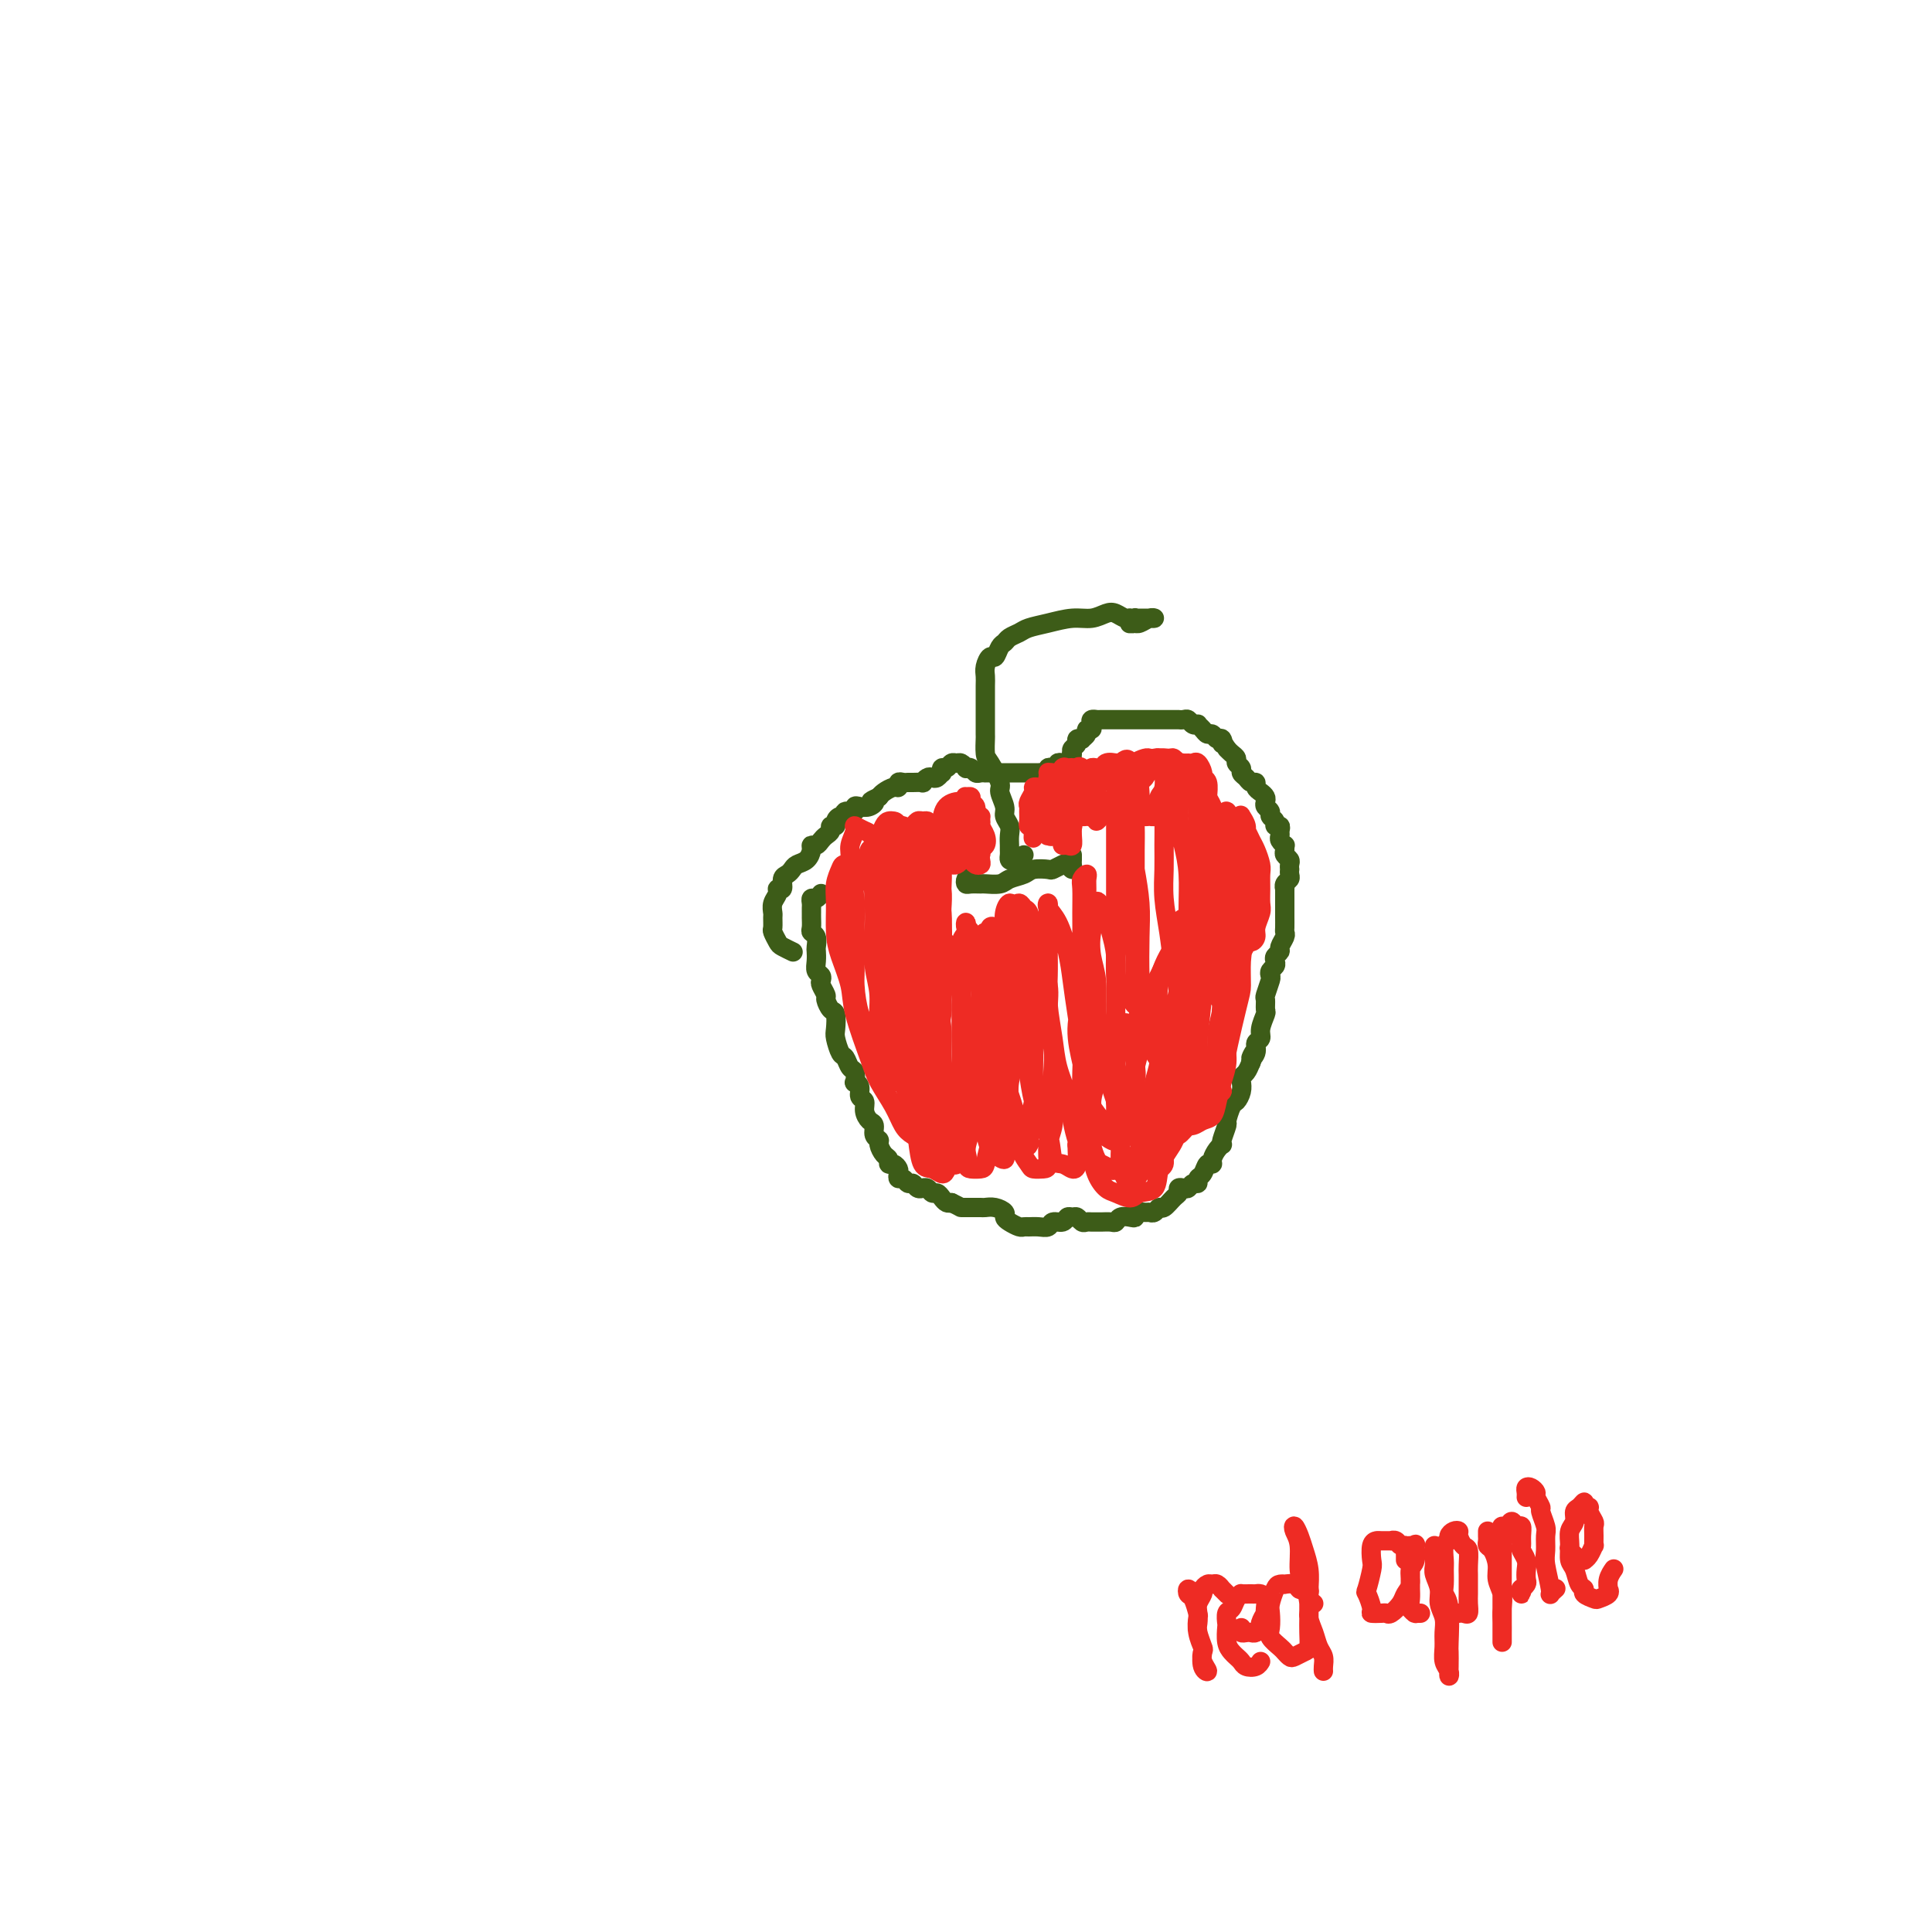 <svg viewBox='0 0 400 400' version='1.1' xmlns='http://www.w3.org/2000/svg' xmlns:xlink='http://www.w3.org/1999/xlink'><g fill='none' stroke='#3D5C18' stroke-width='4' stroke-linecap='round' stroke-linejoin='round'><path d='M170,185c-0.309,0.447 -0.619,0.894 -1,1c-0.381,0.106 -0.834,-0.130 -1,0c-0.166,0.130 -0.045,0.625 0,1c0.045,0.375 0.012,0.629 0,1c-0.012,0.371 -0.004,0.859 0,1c0.004,0.141 0.005,-0.065 0,0c-0.005,0.065 -0.015,0.403 0,1c0.015,0.597 0.057,1.455 0,2c-0.057,0.545 -0.211,0.779 0,1c0.211,0.221 0.788,0.430 1,1c0.212,0.570 0.061,1.500 0,2c-0.061,0.500 -0.030,0.568 0,1c0.030,0.432 0.060,1.228 0,2c-0.060,0.772 -0.208,1.520 0,2c0.208,0.480 0.773,0.691 1,1c0.227,0.309 0.116,0.717 0,1c-0.116,0.283 -0.238,0.441 0,1c0.238,0.559 0.834,1.519 1,2c0.166,0.481 -0.100,0.484 0,1c0.100,0.516 0.566,1.547 1,2c0.434,0.453 0.837,0.330 1,1c0.163,0.670 0.085,2.134 0,3c-0.085,0.866 -0.177,1.134 0,2c0.177,0.866 0.622,2.331 1,3c0.378,0.669 0.689,0.543 1,1c0.311,0.457 0.623,1.497 1,2c0.377,0.503 0.818,0.467 1,1c0.182,0.533 0.105,1.633 0,2c-0.105,0.367 -0.239,-0.001 0,0c0.239,0.001 0.851,0.371 1,1c0.149,0.629 -0.166,1.515 0,2c0.166,0.485 0.814,0.567 1,1c0.186,0.433 -0.090,1.215 0,2c0.090,0.785 0.545,1.571 1,2c0.455,0.429 0.909,0.500 1,1c0.091,0.500 -0.182,1.429 0,2c0.182,0.571 0.819,0.784 1,1c0.181,0.216 -0.092,0.435 0,1c0.092,0.565 0.550,1.475 1,2c0.450,0.525 0.891,0.665 1,1c0.109,0.335 -0.115,0.864 0,1c0.115,0.136 0.570,-0.122 1,0c0.430,0.122 0.836,0.625 1,1c0.164,0.375 0.085,0.621 0,1c-0.085,0.379 -0.178,0.890 0,1c0.178,0.110 0.626,-0.181 1,0c0.374,0.181 0.674,0.833 1,1c0.326,0.167 0.679,-0.153 1,0c0.321,0.153 0.611,0.777 1,1c0.389,0.223 0.878,0.045 1,0c0.122,-0.045 -0.122,0.043 0,0c0.122,-0.043 0.610,-0.218 1,0c0.390,0.218 0.682,0.829 1,1c0.318,0.171 0.663,-0.099 1,0c0.337,0.099 0.668,0.565 1,1c0.332,0.435 0.666,0.839 1,1c0.334,0.161 0.667,0.081 1,0'/><path d='M197,249c2.102,1.000 1.858,1.000 2,1c0.142,-0.000 0.670,-0.001 1,0c0.330,0.001 0.460,0.003 1,0c0.540,-0.003 1.489,-0.012 2,0c0.511,0.012 0.584,0.044 1,0c0.416,-0.044 1.176,-0.166 2,0c0.824,0.166 1.712,0.619 2,1c0.288,0.381 -0.026,0.691 0,1c0.026,0.309 0.391,0.618 1,1c0.609,0.382 1.463,0.835 2,1c0.537,0.165 0.759,0.040 1,0c0.241,-0.040 0.502,0.004 1,0c0.498,-0.004 1.233,-0.058 2,0c0.767,0.058 1.568,0.226 2,0c0.432,-0.226 0.497,-0.846 1,-1c0.503,-0.154 1.444,0.159 2,0c0.556,-0.159 0.726,-0.789 1,-1c0.274,-0.211 0.651,-0.004 1,0c0.349,0.004 0.671,-0.195 1,0c0.329,0.195 0.664,0.784 1,1c0.336,0.216 0.671,0.058 1,0c0.329,-0.058 0.652,-0.014 1,0c0.348,0.014 0.722,0.000 1,0c0.278,-0.000 0.459,0.014 1,0c0.541,-0.014 1.442,-0.055 2,0c0.558,0.055 0.775,0.207 1,0c0.225,-0.207 0.459,-0.773 1,-1c0.541,-0.227 1.388,-0.114 2,0c0.612,0.114 0.990,0.228 1,0c0.010,-0.228 -0.348,-0.797 0,-1c0.348,-0.203 1.402,-0.038 2,0c0.598,0.038 0.741,-0.049 1,0c0.259,0.049 0.634,0.235 1,0c0.366,-0.235 0.724,-0.890 1,-1c0.276,-0.110 0.469,0.324 1,0c0.531,-0.324 1.399,-1.406 2,-2c0.601,-0.594 0.934,-0.699 1,-1c0.066,-0.301 -0.136,-0.798 0,-1c0.136,-0.202 0.610,-0.110 1,0c0.390,0.110 0.696,0.238 1,0c0.304,-0.238 0.606,-0.842 1,-1c0.394,-0.158 0.880,0.130 1,0c0.120,-0.130 -0.126,-0.678 0,-1c0.126,-0.322 0.625,-0.418 1,-1c0.375,-0.582 0.626,-1.648 1,-2c0.374,-0.352 0.871,0.011 1,0c0.129,-0.011 -0.110,-0.396 0,-1c0.110,-0.604 0.569,-1.427 1,-2c0.431,-0.573 0.833,-0.897 1,-1c0.167,-0.103 0.100,0.014 0,0c-0.100,-0.014 -0.234,-0.160 0,-1c0.234,-0.840 0.837,-2.374 1,-3c0.163,-0.626 -0.114,-0.342 0,-1c0.114,-0.658 0.618,-2.256 1,-3c0.382,-0.744 0.641,-0.632 1,-1c0.359,-0.368 0.817,-1.215 1,-2c0.183,-0.785 0.090,-1.510 0,-2c-0.090,-0.490 -0.178,-0.747 0,-1c0.178,-0.253 0.622,-0.501 1,-1c0.378,-0.499 0.689,-1.250 1,-2'/><path d='M259,220c1.636,-4.063 0.227,-1.720 0,-1c-0.227,0.720 0.728,-0.182 1,-1c0.272,-0.818 -0.137,-1.552 0,-2c0.137,-0.448 0.822,-0.611 1,-1c0.178,-0.389 -0.149,-1.005 0,-2c0.149,-0.995 0.776,-2.368 1,-3c0.224,-0.632 0.046,-0.522 0,-1c-0.046,-0.478 0.039,-1.543 0,-2c-0.039,-0.457 -0.203,-0.308 0,-1c0.203,-0.692 0.773,-2.227 1,-3c0.227,-0.773 0.112,-0.784 0,-1c-0.112,-0.216 -0.222,-0.635 0,-1c0.222,-0.365 0.777,-0.674 1,-1c0.223,-0.326 0.116,-0.668 0,-1c-0.116,-0.332 -0.241,-0.652 0,-1c0.241,-0.348 0.849,-0.722 1,-1c0.151,-0.278 -0.156,-0.460 0,-1c0.156,-0.540 0.774,-1.439 1,-2c0.226,-0.561 0.061,-0.784 0,-1c-0.061,-0.216 -0.016,-0.424 0,-1c0.016,-0.576 0.004,-1.521 0,-2c-0.004,-0.479 -0.001,-0.492 0,-1c0.001,-0.508 -0.001,-1.512 0,-2c0.001,-0.488 0.004,-0.459 0,-1c-0.004,-0.541 -0.015,-1.650 0,-2c0.015,-0.350 0.057,0.060 0,0c-0.057,-0.060 -0.211,-0.590 0,-1c0.211,-0.410 0.788,-0.701 1,-1c0.212,-0.299 0.058,-0.605 0,-1c-0.058,-0.395 -0.019,-0.879 0,-1c0.019,-0.121 0.019,0.123 0,0c-0.019,-0.123 -0.058,-0.611 0,-1c0.058,-0.389 0.213,-0.678 0,-1c-0.213,-0.322 -0.793,-0.678 -1,-1c-0.207,-0.322 -0.041,-0.611 0,-1c0.041,-0.389 -0.042,-0.877 0,-1c0.042,-0.123 0.208,0.121 0,0c-0.208,-0.121 -0.792,-0.606 -1,-1c-0.208,-0.394 -0.041,-0.697 0,-1c0.041,-0.303 -0.046,-0.606 0,-1c0.046,-0.394 0.223,-0.879 0,-1c-0.223,-0.121 -0.848,0.122 -1,0c-0.152,-0.122 0.169,-0.610 0,-1c-0.169,-0.390 -0.829,-0.682 -1,-1c-0.171,-0.318 0.148,-0.663 0,-1c-0.148,-0.337 -0.762,-0.667 -1,-1c-0.238,-0.333 -0.102,-0.667 0,-1c0.102,-0.333 0.168,-0.663 0,-1c-0.168,-0.337 -0.569,-0.682 -1,-1c-0.431,-0.318 -0.890,-0.610 -1,-1c-0.110,-0.390 0.129,-0.878 0,-1c-0.129,-0.122 -0.627,0.122 -1,0c-0.373,-0.122 -0.621,-0.610 -1,-1c-0.379,-0.390 -0.889,-0.682 -1,-1c-0.111,-0.318 0.177,-0.663 0,-1c-0.177,-0.337 -0.821,-0.668 -1,-1c-0.179,-0.332 0.106,-0.666 0,-1c-0.106,-0.334 -0.602,-0.667 -1,-1c-0.398,-0.333 -0.699,-0.667 -1,-1'/><path d='M254,155c-2.250,-3.719 -1.377,-1.518 -1,-1c0.377,0.518 0.256,-0.649 0,-1c-0.256,-0.351 -0.647,0.112 -1,0c-0.353,-0.112 -0.668,-0.801 -1,-1c-0.332,-0.199 -0.680,0.091 -1,0c-0.320,-0.091 -0.611,-0.564 -1,-1c-0.389,-0.436 -0.878,-0.835 -1,-1c-0.122,-0.165 0.121,-0.097 0,0c-0.121,0.097 -0.606,0.222 -1,0c-0.394,-0.222 -0.697,-0.792 -1,-1c-0.303,-0.208 -0.606,-0.056 -1,0c-0.394,0.056 -0.879,0.015 -1,0c-0.121,-0.015 0.121,-0.004 0,0c-0.121,0.004 -0.606,0.001 -1,0c-0.394,-0.001 -0.697,-0.000 -1,0c-0.303,0.000 -0.606,0.000 -1,0c-0.394,-0.000 -0.879,-0.000 -1,0c-0.121,0.000 0.123,0.000 0,0c-0.123,-0.000 -0.612,-0.000 -1,0c-0.388,0.000 -0.677,0.000 -1,0c-0.323,-0.000 -0.682,-0.000 -1,0c-0.318,0.000 -0.596,0.000 -1,0c-0.404,-0.000 -0.935,0.000 -1,0c-0.065,-0.000 0.337,-0.000 0,0c-0.337,0.000 -1.414,0.000 -2,0c-0.586,-0.000 -0.682,-0.000 -1,0c-0.318,0.000 -0.858,0.000 -1,0c-0.142,-0.000 0.116,-0.000 0,0c-0.116,0.000 -0.604,0.000 -1,0c-0.396,-0.000 -0.698,-0.001 -1,0c-0.302,0.001 -0.603,0.003 -1,0c-0.397,-0.003 -0.890,-0.011 -1,0c-0.110,0.011 0.163,0.041 0,0c-0.163,-0.041 -0.760,-0.152 -1,0c-0.240,0.152 -0.121,0.566 0,1c0.121,0.434 0.244,0.887 0,1c-0.244,0.113 -0.854,-0.114 -1,0c-0.146,0.114 0.172,0.569 0,1c-0.172,0.431 -0.834,0.836 -1,1c-0.166,0.164 0.166,0.085 0,0c-0.166,-0.085 -0.828,-0.178 -1,0c-0.172,0.178 0.146,0.625 0,1c-0.146,0.375 -0.756,0.679 -1,1c-0.244,0.321 -0.122,0.661 0,1'/><path d='M222,156c-0.724,1.250 -0.036,0.874 0,1c0.036,0.126 -0.582,0.752 -1,1c-0.418,0.248 -0.638,0.118 -1,0c-0.362,-0.118 -0.867,-0.224 -1,0c-0.133,0.224 0.105,0.778 0,1c-0.105,0.222 -0.553,0.112 -1,0c-0.447,-0.112 -0.893,-0.226 -1,0c-0.107,0.226 0.125,0.793 0,1c-0.125,0.207 -0.607,0.056 -1,0c-0.393,-0.056 -0.697,-0.015 -1,0c-0.303,0.015 -0.606,0.004 -1,0c-0.394,-0.004 -0.879,-0.001 -1,0c-0.121,0.001 0.123,0.000 0,0c-0.123,-0.000 -0.611,-0.000 -1,0c-0.389,0.000 -0.678,0.000 -1,0c-0.322,-0.000 -0.678,-0.000 -1,0c-0.322,0.000 -0.611,0.000 -1,0c-0.389,-0.000 -0.877,0.000 -1,0c-0.123,-0.000 0.121,-0.000 0,0c-0.121,0.000 -0.606,0.000 -1,0c-0.394,-0.000 -0.697,-0.000 -1,0c-0.303,0.000 -0.606,0.001 -1,0c-0.394,-0.001 -0.879,-0.004 -1,0c-0.121,0.004 0.121,0.015 0,0c-0.121,-0.015 -0.606,-0.056 -1,0c-0.394,0.056 -0.697,0.207 -1,0c-0.303,-0.207 -0.606,-0.773 -1,-1c-0.394,-0.227 -0.879,-0.114 -1,0c-0.121,0.114 0.123,0.231 0,0c-0.123,-0.231 -0.611,-0.809 -1,-1c-0.389,-0.191 -0.679,0.005 -1,0c-0.321,-0.005 -0.674,-0.213 -1,0c-0.326,0.213 -0.626,0.845 -1,1c-0.374,0.155 -0.821,-0.169 -1,0c-0.179,0.169 -0.089,0.829 0,1c0.089,0.171 0.177,-0.146 0,0c-0.177,0.146 -0.620,0.757 -1,1c-0.380,0.243 -0.697,0.118 -1,0c-0.303,-0.118 -0.592,-0.228 -1,0c-0.408,0.228 -0.935,0.793 -1,1c-0.065,0.207 0.333,0.054 0,0c-0.333,-0.054 -1.395,-0.011 -2,0c-0.605,0.011 -0.753,-0.012 -1,0c-0.247,0.012 -0.595,0.059 -1,0c-0.405,-0.059 -0.868,-0.223 -1,0c-0.132,0.223 0.068,0.833 0,1c-0.068,0.167 -0.403,-0.109 -1,0c-0.597,0.109 -1.456,0.603 -2,1c-0.544,0.397 -0.772,0.699 -1,1'/><path d='M182,165c-2.823,1.250 -1.381,0.875 -1,1c0.381,0.125 -0.298,0.750 -1,1c-0.702,0.250 -1.427,0.123 -2,0c-0.573,-0.123 -0.993,-0.244 -1,0c-0.007,0.244 0.401,0.853 0,1c-0.401,0.147 -1.609,-0.167 -2,0c-0.391,0.167 0.035,0.814 0,1c-0.035,0.186 -0.530,-0.091 -1,0c-0.470,0.091 -0.913,0.549 -1,1c-0.087,0.451 0.184,0.894 0,1c-0.184,0.106 -0.823,-0.125 -1,0c-0.177,0.125 0.106,0.607 0,1c-0.106,0.393 -0.602,0.696 -1,1c-0.398,0.304 -0.697,0.610 -1,1c-0.303,0.390 -0.610,0.864 -1,1c-0.390,0.136 -0.864,-0.066 -1,0c-0.136,0.066 0.066,0.399 0,1c-0.066,0.601 -0.400,1.469 -1,2c-0.600,0.531 -1.466,0.724 -2,1c-0.534,0.276 -0.736,0.634 -1,1c-0.264,0.366 -0.592,0.741 -1,1c-0.408,0.259 -0.898,0.401 -1,1c-0.102,0.599 0.183,1.656 0,2c-0.183,0.344 -0.834,-0.025 -1,0c-0.166,0.025 0.152,0.445 0,1c-0.152,0.555 -0.774,1.247 -1,2c-0.226,0.753 -0.057,1.568 0,2c0.057,0.432 0.003,0.483 0,1c-0.003,0.517 0.045,1.501 0,2c-0.045,0.499 -0.183,0.512 0,1c0.183,0.488 0.688,1.450 1,2c0.312,0.550 0.430,0.686 1,1c0.570,0.314 1.591,0.804 2,1c0.409,0.196 0.204,0.098 0,0'/><path d='M201,181c-0.408,0.309 -0.816,0.619 -1,1c-0.184,0.381 -0.144,0.835 0,1c0.144,0.165 0.394,0.041 1,0c0.606,-0.041 1.570,0.000 2,0c0.430,-0.000 0.326,-0.042 1,0c0.674,0.042 2.125,0.169 3,0c0.875,-0.169 1.175,-0.633 2,-1c0.825,-0.367 2.175,-0.638 3,-1c0.825,-0.362 1.124,-0.816 2,-1c0.876,-0.184 2.330,-0.097 3,0c0.670,0.097 0.558,0.205 1,0c0.442,-0.205 1.439,-0.723 2,-1c0.561,-0.277 0.686,-0.313 1,0c0.314,0.313 0.816,0.973 1,1c0.184,0.027 0.049,-0.580 0,-1c-0.049,-0.420 -0.013,-0.651 0,-1c0.013,-0.349 0.004,-0.814 0,-1c-0.004,-0.186 -0.002,-0.093 0,0'/><path d='M212,177c-0.732,0.399 -1.464,0.798 -2,1c-0.536,0.202 -0.876,0.206 -1,0c-0.124,-0.206 -0.032,-0.621 0,-1c0.032,-0.379 0.005,-0.721 0,-1c-0.005,-0.279 0.014,-0.496 0,-1c-0.014,-0.504 -0.061,-1.294 0,-2c0.061,-0.706 0.228,-1.328 0,-2c-0.228,-0.672 -0.852,-1.395 -1,-2c-0.148,-0.605 0.181,-1.091 0,-2c-0.181,-0.909 -0.872,-2.241 -1,-3c-0.128,-0.759 0.305,-0.946 0,-2c-0.305,-1.054 -1.350,-2.975 -2,-4c-0.650,-1.025 -0.906,-1.155 -1,-2c-0.094,-0.845 -0.025,-2.404 0,-3c0.025,-0.596 0.007,-0.229 0,-1c-0.007,-0.771 -0.003,-2.681 0,-4c0.003,-1.319 0.004,-2.046 0,-3c-0.004,-0.954 -0.012,-2.135 0,-3c0.012,-0.865 0.045,-1.416 0,-2c-0.045,-0.584 -0.166,-1.203 0,-2c0.166,-0.797 0.621,-1.772 1,-2c0.379,-0.228 0.682,0.290 1,0c0.318,-0.290 0.650,-1.387 1,-2c0.350,-0.613 0.718,-0.741 1,-1c0.282,-0.259 0.480,-0.648 1,-1c0.520,-0.352 1.363,-0.668 2,-1c0.637,-0.332 1.066,-0.681 2,-1c0.934,-0.319 2.371,-0.608 4,-1c1.629,-0.392 3.448,-0.885 5,-1c1.552,-0.115 2.837,0.150 4,0c1.163,-0.150 2.206,-0.716 3,-1c0.794,-0.284 1.341,-0.286 2,0c0.659,0.286 1.430,0.861 2,1c0.570,0.139 0.939,-0.158 1,0c0.061,0.158 -0.188,0.771 0,1c0.188,0.229 0.811,0.076 1,0c0.189,-0.076 -0.058,-0.073 0,0c0.058,0.073 0.419,0.216 1,0c0.581,-0.216 1.383,-0.790 2,-1c0.617,-0.210 1.051,-0.056 1,0c-0.051,0.056 -0.587,0.014 -1,0c-0.413,-0.014 -0.703,-0.000 -1,0c-0.297,0.000 -0.602,-0.014 -1,0c-0.398,0.014 -0.890,0.055 -1,0c-0.110,-0.055 0.163,-0.207 0,0c-0.163,0.207 -0.761,0.773 -1,1c-0.239,0.227 -0.120,0.113 0,0'/></g>
<g fill='none' stroke='#EE2B24' stroke-width='4' stroke-linecap='round' stroke-linejoin='round'><path d='M193,182c-0.340,-0.008 -0.679,-0.016 -1,0c-0.321,0.016 -0.622,0.055 -1,0c-0.378,-0.055 -0.833,-0.203 -1,0c-0.167,0.203 -0.044,0.757 0,1c0.044,0.243 0.011,0.175 0,1c-0.011,0.825 0.001,2.543 0,4c-0.001,1.457 -0.014,2.652 0,4c0.014,1.348 0.056,2.849 0,4c-0.056,1.151 -0.208,1.952 0,3c0.208,1.048 0.776,2.344 1,3c0.224,0.656 0.102,0.672 0,1c-0.102,0.328 -0.186,0.968 0,1c0.186,0.032 0.642,-0.546 1,-1c0.358,-0.454 0.618,-0.786 1,-1c0.382,-0.214 0.887,-0.311 1,-1c0.113,-0.689 -0.165,-1.972 0,-3c0.165,-1.028 0.773,-1.803 1,-3c0.227,-1.197 0.072,-2.818 0,-4c-0.072,-1.182 -0.062,-1.924 0,-3c0.062,-1.076 0.175,-2.484 0,-4c-0.175,-1.516 -0.639,-3.139 -1,-4c-0.361,-0.861 -0.618,-0.958 -1,-1c-0.382,-0.042 -0.887,-0.028 -1,0c-0.113,0.028 0.166,0.069 0,1c-0.166,0.931 -0.776,2.751 -1,4c-0.224,1.249 -0.060,1.928 0,3c0.060,1.072 0.016,2.538 0,4c-0.016,1.462 -0.005,2.921 0,4c0.005,1.079 0.004,1.777 0,3c-0.004,1.223 -0.012,2.969 0,4c0.012,1.031 0.045,1.347 0,2c-0.045,0.653 -0.166,1.644 0,2c0.166,0.356 0.619,0.076 1,0c0.381,-0.076 0.691,0.051 1,0c0.309,-0.051 0.619,-0.281 1,-1c0.381,-0.719 0.834,-1.927 1,-3c0.166,-1.073 0.044,-2.012 0,-3c-0.044,-0.988 -0.011,-2.026 0,-3c0.011,-0.974 -0.000,-1.886 0,-3c0.000,-1.114 0.011,-2.432 0,-4c-0.011,-1.568 -0.046,-3.388 0,-5c0.046,-1.612 0.171,-3.018 0,-4c-0.171,-0.982 -0.638,-1.540 -1,-2c-0.362,-0.460 -0.619,-0.820 -1,-1c-0.381,-0.180 -0.886,-0.179 -1,0c-0.114,0.179 0.162,0.537 0,1c-0.162,0.463 -0.761,1.029 -1,2c-0.239,0.971 -0.117,2.345 0,4c0.117,1.655 0.228,3.591 0,5c-0.228,1.409 -0.794,2.291 -1,4c-0.206,1.709 -0.051,4.244 0,6c0.051,1.756 -0.001,2.734 0,4c0.001,1.266 0.056,2.821 0,4c-0.056,1.179 -0.222,1.982 0,3c0.222,1.018 0.833,2.252 1,3c0.167,0.748 -0.109,1.009 0,1c0.109,-0.009 0.603,-0.288 1,-1c0.397,-0.712 0.699,-1.856 1,-3'/><path d='M193,210c0.475,-0.949 0.664,-1.820 1,-3c0.336,-1.180 0.819,-2.667 1,-4c0.181,-1.333 0.060,-2.512 0,-4c-0.060,-1.488 -0.057,-3.284 0,-5c0.057,-1.716 0.169,-3.352 0,-5c-0.169,-1.648 -0.619,-3.308 -1,-5c-0.381,-1.692 -0.693,-3.418 -1,-5c-0.307,-1.582 -0.608,-3.021 -1,-4c-0.392,-0.979 -0.874,-1.498 -1,-2c-0.126,-0.502 0.106,-0.989 0,-1c-0.106,-0.011 -0.549,0.452 -1,1c-0.451,0.548 -0.909,1.180 -1,2c-0.091,0.820 0.186,1.827 0,3c-0.186,1.173 -0.835,2.512 -1,4c-0.165,1.488 0.155,3.127 0,5c-0.155,1.873 -0.785,3.982 -1,6c-0.215,2.018 -0.016,3.945 0,6c0.016,2.055 -0.150,4.239 0,6c0.150,1.761 0.618,3.099 1,5c0.382,1.901 0.680,4.365 1,6c0.320,1.635 0.663,2.441 1,3c0.337,0.559 0.669,0.869 1,1c0.331,0.131 0.663,0.081 1,0c0.337,-0.081 0.680,-0.195 1,-1c0.320,-0.805 0.619,-2.303 1,-4c0.381,-1.697 0.845,-3.594 1,-5c0.155,-1.406 0.000,-2.320 0,-4c-0.000,-1.680 0.155,-4.127 0,-6c-0.155,-1.873 -0.619,-3.173 -1,-5c-0.381,-1.827 -0.680,-4.180 -1,-6c-0.320,-1.820 -0.663,-3.105 -1,-5c-0.337,-1.895 -0.669,-4.400 -1,-6c-0.331,-1.600 -0.662,-2.295 -1,-3c-0.338,-0.705 -0.683,-1.420 -1,-2c-0.317,-0.580 -0.607,-1.024 -1,-1c-0.393,0.024 -0.890,0.518 -1,1c-0.110,0.482 0.167,0.952 0,2c-0.167,1.048 -0.777,2.673 -1,4c-0.223,1.327 -0.060,2.354 0,4c0.060,1.646 0.015,3.909 0,6c-0.015,2.091 -0.002,4.010 0,6c0.002,1.990 -0.007,4.052 0,6c0.007,1.948 0.029,3.784 0,6c-0.029,2.216 -0.110,4.813 0,7c0.110,2.187 0.412,3.965 1,5c0.588,1.035 1.464,1.327 2,2c0.536,0.673 0.732,1.726 1,2c0.268,0.274 0.608,-0.231 1,-1c0.392,-0.769 0.837,-1.801 1,-3c0.163,-1.199 0.044,-2.565 0,-4c-0.044,-1.435 -0.015,-2.938 0,-5c0.015,-2.062 0.015,-4.684 0,-7c-0.015,-2.316 -0.045,-4.328 0,-6c0.045,-1.672 0.167,-3.005 0,-5c-0.167,-1.995 -0.622,-4.654 -1,-7c-0.378,-2.346 -0.679,-4.381 -1,-6c-0.321,-1.619 -0.660,-2.823 -1,-4c-0.340,-1.177 -0.679,-2.326 -1,-3c-0.321,-0.674 -0.625,-0.874 -1,-1c-0.375,-0.126 -0.821,-0.179 -1,0c-0.179,0.179 -0.089,0.589 0,1'/><path d='M186,172c-1.094,-2.662 -0.829,0.685 -1,3c-0.171,2.315 -0.777,3.600 -1,5c-0.223,1.400 -0.062,2.917 0,4c0.062,1.083 0.025,1.732 0,4c-0.025,2.268 -0.036,6.154 0,9c0.036,2.846 0.121,4.651 0,7c-0.121,2.349 -0.446,5.242 0,8c0.446,2.758 1.664,5.383 2,7c0.336,1.617 -0.211,2.228 0,3c0.211,0.772 1.181,1.705 2,2c0.819,0.295 1.487,-0.049 2,0c0.513,0.049 0.869,0.492 1,0c0.131,-0.492 0.035,-1.917 0,-3c-0.035,-1.083 -0.009,-1.824 0,-3c0.009,-1.176 0.000,-2.787 0,-5c-0.000,-2.213 0.007,-5.028 0,-7c-0.007,-1.972 -0.029,-3.100 0,-5c0.029,-1.900 0.110,-4.572 0,-7c-0.110,-2.428 -0.411,-4.612 -1,-7c-0.589,-2.388 -1.467,-4.980 -2,-7c-0.533,-2.020 -0.720,-3.468 -1,-5c-0.280,-1.532 -0.654,-3.147 -1,-4c-0.346,-0.853 -0.666,-0.943 -1,-1c-0.334,-0.057 -0.682,-0.081 -1,0c-0.318,0.081 -0.607,0.267 -1,1c-0.393,0.733 -0.890,2.013 -1,3c-0.110,0.987 0.165,1.680 0,3c-0.165,1.320 -0.772,3.267 -1,5c-0.228,1.733 -0.077,3.252 0,5c0.077,1.748 0.079,3.725 0,6c-0.079,2.275 -0.239,4.847 0,7c0.239,2.153 0.876,3.888 1,6c0.124,2.112 -0.265,4.602 0,7c0.265,2.398 1.186,4.705 2,6c0.814,1.295 1.523,1.580 2,2c0.477,0.420 0.721,0.977 1,1c0.279,0.023 0.593,-0.488 1,-1c0.407,-0.512 0.909,-1.024 1,-2c0.091,-0.976 -0.227,-2.416 0,-4c0.227,-1.584 1.000,-3.311 1,-5c-0.000,-1.689 -0.774,-3.340 -1,-5c-0.226,-1.660 0.095,-3.330 0,-5c-0.095,-1.670 -0.607,-3.339 -1,-5c-0.393,-1.661 -0.669,-3.313 -1,-5c-0.331,-1.687 -0.719,-3.408 -1,-5c-0.281,-1.592 -0.457,-3.056 -1,-4c-0.543,-0.944 -1.454,-1.368 -2,-2c-0.546,-0.632 -0.728,-1.472 -1,-2c-0.272,-0.528 -0.633,-0.744 -1,-1c-0.367,-0.256 -0.739,-0.551 -1,0c-0.261,0.551 -0.409,1.948 -1,3c-0.591,1.052 -1.623,1.760 -2,3c-0.377,1.240 -0.099,3.013 0,5c0.099,1.987 0.018,4.190 0,6c-0.018,1.810 0.025,3.227 0,5c-0.025,1.773 -0.119,3.901 0,6c0.119,2.099 0.452,4.170 1,6c0.548,1.830 1.312,3.418 2,5c0.688,1.582 1.301,3.157 2,4c0.699,0.843 1.486,0.955 2,1c0.514,0.045 0.757,0.022 1,0'/><path d='M185,220c1.249,1.504 0.872,0.262 1,-1c0.128,-1.262 0.762,-2.546 1,-4c0.238,-1.454 0.080,-3.079 0,-5c-0.080,-1.921 -0.081,-4.140 0,-6c0.081,-1.860 0.244,-3.362 0,-5c-0.244,-1.638 -0.895,-3.412 -1,-5c-0.105,-1.588 0.334,-2.988 0,-5c-0.334,-2.012 -1.442,-4.634 -2,-6c-0.558,-1.366 -0.565,-1.475 -1,-3c-0.435,-1.525 -1.297,-4.466 -2,-6c-0.703,-1.534 -1.245,-1.661 -2,-2c-0.755,-0.339 -1.723,-0.888 -2,-1c-0.277,-0.112 0.135,0.215 0,1c-0.135,0.785 -0.818,2.027 -1,3c-0.182,0.973 0.138,1.677 0,3c-0.138,1.323 -0.733,3.267 -1,5c-0.267,1.733 -0.205,3.257 0,5c0.205,1.743 0.555,3.705 1,6c0.445,2.295 0.987,4.923 1,7c0.013,2.077 -0.502,3.604 0,6c0.502,2.396 2.021,5.662 3,8c0.979,2.338 1.419,3.749 2,5c0.581,1.251 1.305,2.341 2,3c0.695,0.659 1.363,0.887 2,1c0.637,0.113 1.243,0.110 2,0c0.757,-0.110 1.665,-0.329 2,-1c0.335,-0.671 0.097,-1.795 0,-3c-0.097,-1.205 -0.053,-2.493 0,-4c0.053,-1.507 0.114,-3.234 0,-5c-0.114,-1.766 -0.402,-3.571 -1,-5c-0.598,-1.429 -1.506,-2.482 -2,-4c-0.494,-1.518 -0.574,-3.499 -1,-5c-0.426,-1.501 -1.198,-2.520 -2,-4c-0.802,-1.480 -1.633,-3.420 -2,-5c-0.367,-1.580 -0.269,-2.800 -1,-4c-0.731,-1.200 -2.291,-2.380 -3,-3c-0.709,-0.620 -0.568,-0.682 -1,-1c-0.432,-0.318 -1.437,-0.893 -2,-1c-0.563,-0.107 -0.685,0.255 -1,1c-0.315,0.745 -0.823,1.875 -1,3c-0.177,1.125 -0.022,2.246 0,4c0.022,1.754 -0.089,4.142 0,6c0.089,1.858 0.379,3.184 1,5c0.621,1.816 1.574,4.120 2,6c0.426,1.880 0.327,3.336 1,6c0.673,2.664 2.119,6.534 3,9c0.881,2.466 1.197,3.526 2,5c0.803,1.474 2.094,3.360 3,5c0.906,1.640 1.428,3.034 2,4c0.572,0.966 1.196,1.504 2,2c0.804,0.496 1.788,0.949 2,1c0.212,0.051 -0.350,-0.299 0,-1c0.350,-0.701 1.611,-1.753 2,-3c0.389,-1.247 -0.095,-2.687 0,-4c0.095,-1.313 0.768,-2.497 1,-4c0.232,-1.503 0.021,-3.326 0,-5c-0.021,-1.674 0.146,-3.200 0,-5c-0.146,-1.800 -0.606,-3.874 -1,-6c-0.394,-2.126 -0.721,-4.303 -1,-6c-0.279,-1.697 -0.508,-2.913 -1,-4c-0.492,-1.087 -1.246,-2.043 -2,-3'/><path d='M189,195c-0.956,-4.702 -0.844,-1.957 -1,-1c-0.156,0.957 -0.578,0.124 -1,0c-0.422,-0.124 -0.845,0.459 -1,1c-0.155,0.541 -0.042,1.038 0,2c0.042,0.962 0.013,2.387 0,4c-0.013,1.613 -0.011,3.413 0,5c0.011,1.587 0.030,2.961 0,5c-0.030,2.039 -0.111,4.743 0,7c0.111,2.257 0.414,4.068 1,6c0.586,1.932 1.456,3.986 2,6c0.544,2.014 0.761,3.988 1,6c0.239,2.012 0.499,4.061 1,5c0.501,0.939 1.244,0.767 2,1c0.756,0.233 1.524,0.871 2,1c0.476,0.129 0.661,-0.250 1,-1c0.339,-0.750 0.833,-1.872 1,-3c0.167,-1.128 0.007,-2.264 0,-4c-0.007,-1.736 0.138,-4.074 0,-6c-0.138,-1.926 -0.561,-3.442 -1,-5c-0.439,-1.558 -0.896,-3.160 -1,-5c-0.104,-1.840 0.145,-3.918 0,-6c-0.145,-2.082 -0.683,-4.167 -1,-6c-0.317,-1.833 -0.415,-3.415 -1,-5c-0.585,-1.585 -1.659,-3.175 -2,-4c-0.341,-0.825 0.052,-0.886 0,-1c-0.052,-0.114 -0.547,-0.280 -1,1c-0.453,1.280 -0.864,4.008 -1,6c-0.136,1.992 0.004,3.249 0,5c-0.004,1.751 -0.152,3.998 0,6c0.152,2.002 0.603,3.760 1,6c0.397,2.240 0.740,4.964 1,7c0.260,2.036 0.437,3.385 1,5c0.563,1.615 1.513,3.497 2,5c0.487,1.503 0.513,2.629 1,3c0.487,0.371 1.437,-0.012 2,0c0.563,0.012 0.739,0.419 1,0c0.261,-0.419 0.606,-1.665 1,-3c0.394,-1.335 0.839,-2.758 1,-4c0.161,-1.242 0.040,-2.302 0,-4c-0.040,-1.698 -0.000,-4.032 0,-6c0.000,-1.968 -0.040,-3.569 0,-5c0.040,-1.431 0.161,-2.691 0,-5c-0.161,-2.309 -0.604,-5.666 -1,-8c-0.396,-2.334 -0.746,-3.643 -1,-5c-0.254,-1.357 -0.410,-2.762 -1,-4c-0.590,-1.238 -1.612,-2.311 -2,-3c-0.388,-0.689 -0.142,-0.996 0,-1c0.142,-0.004 0.182,0.294 0,1c-0.182,0.706 -0.584,1.819 -1,3c-0.416,1.181 -0.844,2.429 -1,4c-0.156,1.571 -0.039,3.464 0,5c0.039,1.536 -0.000,2.715 0,5c0.000,2.285 0.041,5.675 0,8c-0.041,2.325 -0.163,3.583 0,5c0.163,1.417 0.610,2.993 1,5c0.390,2.007 0.723,4.445 1,6c0.277,1.555 0.498,2.226 1,3c0.502,0.774 1.286,1.650 2,2c0.714,0.350 1.357,0.175 2,0'/><path d='M200,240c0.570,0.035 -0.005,-0.877 0,-2c0.005,-1.123 0.590,-2.458 1,-4c0.410,-1.542 0.646,-3.289 1,-5c0.354,-1.711 0.828,-3.384 1,-5c0.172,-1.616 0.043,-3.176 0,-5c-0.043,-1.824 -0.000,-3.911 0,-6c0.000,-2.089 -0.042,-4.180 0,-6c0.042,-1.820 0.169,-3.369 0,-5c-0.169,-1.631 -0.633,-3.345 -1,-5c-0.367,-1.655 -0.638,-3.252 -1,-4c-0.362,-0.748 -0.815,-0.647 -1,-1c-0.185,-0.353 -0.102,-1.161 0,-1c0.102,0.161 0.224,1.290 0,2c-0.224,0.710 -0.792,1.002 -1,2c-0.208,0.998 -0.056,2.701 0,4c0.056,1.299 0.015,2.194 0,4c-0.015,1.806 -0.005,4.523 0,7c0.005,2.477 0.005,4.712 0,7c-0.005,2.288 -0.013,4.627 0,7c0.013,2.373 0.049,4.780 0,7c-0.049,2.220 -0.181,4.254 0,6c0.181,1.746 0.677,3.203 1,4c0.323,0.797 0.473,0.934 1,1c0.527,0.066 1.433,0.063 2,0c0.567,-0.063 0.797,-0.185 1,-1c0.203,-0.815 0.380,-2.323 1,-4c0.620,-1.677 1.683,-3.522 2,-5c0.317,-1.478 -0.110,-2.588 0,-4c0.110,-1.412 0.759,-3.127 1,-5c0.241,-1.873 0.076,-3.904 0,-6c-0.076,-2.096 -0.062,-4.256 0,-6c0.062,-1.744 0.170,-3.070 0,-5c-0.170,-1.930 -0.620,-4.463 -1,-6c-0.380,-1.537 -0.689,-2.077 -1,-3c-0.311,-0.923 -0.623,-2.230 -1,-3c-0.377,-0.770 -0.819,-1.004 -1,-1c-0.181,0.004 -0.101,0.244 0,1c0.101,0.756 0.224,2.027 0,3c-0.224,0.973 -0.793,1.648 -1,3c-0.207,1.352 -0.051,3.379 0,5c0.051,1.621 -0.001,2.834 0,5c0.001,2.166 0.056,5.285 0,7c-0.056,1.715 -0.224,2.027 0,4c0.224,1.973 0.838,5.606 1,8c0.162,2.394 -0.129,3.547 0,5c0.129,1.453 0.679,3.205 1,4c0.321,0.795 0.412,0.632 1,1c0.588,0.368 1.673,1.268 2,1c0.327,-0.268 -0.105,-1.704 0,-3c0.105,-1.296 0.747,-2.451 1,-4c0.253,-1.549 0.118,-3.491 0,-5c-0.118,-1.509 -0.218,-2.583 0,-4c0.218,-1.417 0.753,-3.177 1,-5c0.247,-1.823 0.207,-3.711 0,-6c-0.207,-2.289 -0.580,-4.981 -1,-7c-0.420,-2.019 -0.887,-3.366 -1,-5c-0.113,-1.634 0.127,-3.557 0,-5c-0.127,-1.443 -0.622,-2.407 -1,-3c-0.378,-0.593 -0.640,-0.813 -1,-1c-0.360,-0.187 -0.817,-0.339 -1,0c-0.183,0.339 -0.091,1.170 0,2'/><path d='M205,194c-0.773,-2.220 -0.204,1.731 0,4c0.204,2.269 0.043,2.856 0,4c-0.043,1.144 0.031,2.844 0,5c-0.031,2.156 -0.168,4.769 0,7c0.168,2.231 0.641,4.080 1,6c0.359,1.920 0.606,3.912 1,6c0.394,2.088 0.937,4.271 1,6c0.063,1.729 -0.352,3.002 0,4c0.352,0.998 1.471,1.719 2,2c0.529,0.281 0.467,0.120 1,0c0.533,-0.120 1.659,-0.200 2,-1c0.341,-0.800 -0.105,-2.318 0,-4c0.105,-1.682 0.761,-3.526 1,-5c0.239,-1.474 0.061,-2.578 0,-4c-0.061,-1.422 -0.005,-3.162 0,-5c0.005,-1.838 -0.040,-3.774 0,-6c0.040,-2.226 0.165,-4.742 0,-7c-0.165,-2.258 -0.621,-4.256 -1,-6c-0.379,-1.744 -0.680,-3.233 -1,-5c-0.320,-1.767 -0.660,-3.814 -1,-5c-0.340,-1.186 -0.680,-1.513 -1,-2c-0.320,-0.487 -0.622,-1.136 -1,-1c-0.378,0.136 -0.834,1.055 -1,2c-0.166,0.945 -0.044,1.915 0,3c0.044,1.085 0.010,2.283 0,4c-0.010,1.717 0.004,3.951 0,6c-0.004,2.049 -0.027,3.913 0,6c0.027,2.087 0.105,4.398 0,7c-0.105,2.602 -0.394,5.496 0,8c0.394,2.504 1.471,4.619 2,7c0.529,2.381 0.510,5.030 1,7c0.490,1.970 1.489,3.262 2,4c0.511,0.738 0.533,0.922 1,1c0.467,0.078 1.379,0.049 2,0c0.621,-0.049 0.951,-0.120 1,-1c0.049,-0.880 -0.182,-2.571 0,-4c0.182,-1.429 0.777,-2.597 1,-4c0.223,-1.403 0.076,-3.041 0,-5c-0.076,-1.959 -0.080,-4.238 0,-6c0.080,-1.762 0.243,-3.005 0,-5c-0.243,-1.995 -0.891,-4.741 -1,-7c-0.109,-2.259 0.322,-4.030 0,-6c-0.322,-1.970 -1.395,-4.140 -2,-6c-0.605,-1.860 -0.740,-3.410 -1,-5c-0.260,-1.590 -0.643,-3.220 -1,-4c-0.357,-0.780 -0.688,-0.708 -1,-1c-0.312,-0.292 -0.606,-0.946 -1,-1c-0.394,-0.054 -0.887,0.494 -1,1c-0.113,0.506 0.155,0.971 0,2c-0.155,1.029 -0.733,2.622 -1,4c-0.267,1.378 -0.225,2.542 0,4c0.225,1.458 0.631,3.210 1,6c0.369,2.790 0.700,6.618 1,8c0.300,1.382 0.570,0.317 1,3c0.430,2.683 1.022,9.115 2,13c0.978,3.885 2.343,5.222 3,7c0.657,1.778 0.607,3.996 1,5c0.393,1.004 1.229,0.795 2,1c0.771,0.205 1.477,0.824 2,1c0.523,0.176 0.864,-0.093 1,-1c0.136,-0.907 0.068,-2.454 0,-4'/><path d='M223,237c0.380,-1.668 0.831,-3.340 1,-5c0.169,-1.660 0.056,-3.310 0,-5c-0.056,-1.690 -0.056,-3.419 0,-5c0.056,-1.581 0.167,-3.014 0,-5c-0.167,-1.986 -0.613,-4.524 -1,-7c-0.387,-2.476 -0.717,-4.889 -1,-7c-0.283,-2.111 -0.521,-3.920 -1,-6c-0.479,-2.080 -1.200,-4.430 -2,-6c-0.800,-1.570 -1.678,-2.361 -2,-3c-0.322,-0.639 -0.086,-1.127 0,-1c0.086,0.127 0.022,0.870 0,2c-0.022,1.130 -0.003,2.646 0,4c0.003,1.354 -0.011,2.545 0,4c0.011,1.455 0.048,3.175 0,5c-0.048,1.825 -0.182,3.754 0,6c0.182,2.246 0.679,4.808 1,7c0.321,2.192 0.466,4.012 1,6c0.534,1.988 1.457,4.143 2,6c0.543,1.857 0.706,3.416 1,5c0.294,1.584 0.720,3.191 1,4c0.280,0.809 0.415,0.818 1,1c0.585,0.182 1.621,0.537 2,0c0.379,-0.537 0.101,-1.967 0,-3c-0.101,-1.033 -0.026,-1.669 0,-3c0.026,-1.331 0.004,-3.355 0,-5c-0.004,-1.645 0.009,-2.909 0,-4c-0.009,-1.091 -0.041,-2.009 0,-3c0.041,-0.991 0.154,-2.056 0,-4c-0.154,-1.944 -0.577,-4.769 -1,-7c-0.423,-2.231 -0.846,-3.868 -1,-6c-0.154,-2.132 -0.037,-4.758 0,-7c0.037,-2.242 -0.004,-4.101 0,-6c0.004,-1.899 0.054,-3.839 0,-5c-0.054,-1.161 -0.211,-1.543 0,-2c0.211,-0.457 0.790,-0.989 1,-1c0.210,-0.011 0.052,0.498 0,1c-0.052,0.502 0.001,0.995 0,2c-0.001,1.005 -0.057,2.521 0,4c0.057,1.479 0.229,2.923 0,5c-0.229,2.077 -0.857,4.789 -1,7c-0.143,2.211 0.198,3.922 0,6c-0.198,2.078 -0.936,4.523 -1,7c-0.064,2.477 0.546,4.986 1,7c0.454,2.014 0.751,3.534 1,5c0.249,1.466 0.449,2.879 1,4c0.551,1.121 1.454,1.952 2,3c0.546,1.048 0.735,2.315 1,3c0.265,0.685 0.607,0.788 1,1c0.393,0.212 0.837,0.533 1,0c0.163,-0.533 0.044,-1.918 0,-3c-0.044,-1.082 -0.012,-1.859 0,-3c0.012,-1.141 0.003,-2.644 0,-4c-0.003,-1.356 0.000,-2.564 0,-4c-0.000,-1.436 -0.003,-3.100 0,-5c0.003,-1.900 0.012,-4.036 0,-6c-0.012,-1.964 -0.045,-3.756 0,-6c0.045,-2.244 0.167,-4.942 0,-7c-0.167,-2.058 -0.622,-3.477 -1,-5c-0.378,-1.523 -0.679,-3.149 -1,-4c-0.321,-0.851 -0.660,-0.925 -1,-1'/><path d='M228,188c-0.706,-1.847 -0.970,-1.465 -1,-1c-0.030,0.465 0.173,1.015 0,2c-0.173,0.985 -0.723,2.407 -1,4c-0.277,1.593 -0.281,3.357 0,5c0.281,1.643 0.849,3.167 1,5c0.151,1.833 -0.113,3.977 0,6c0.113,2.023 0.604,3.925 1,6c0.396,2.075 0.698,4.322 1,6c0.302,1.678 0.605,2.788 1,4c0.395,1.212 0.884,2.527 1,3c0.116,0.473 -0.140,0.105 0,0c0.140,-0.105 0.678,0.054 1,0c0.322,-0.054 0.430,-0.320 1,-1c0.570,-0.680 1.603,-1.774 2,-3c0.397,-1.226 0.159,-2.584 0,-4c-0.159,-1.416 -0.238,-2.890 0,-5c0.238,-2.110 0.793,-4.857 1,-7c0.207,-2.143 0.067,-3.683 0,-6c-0.067,-2.317 -0.059,-5.412 0,-8c0.059,-2.588 0.171,-4.671 0,-7c-0.171,-2.329 -0.624,-4.906 -1,-7c-0.376,-2.094 -0.675,-3.706 -1,-5c-0.325,-1.294 -0.676,-2.271 -1,-3c-0.324,-0.729 -0.623,-1.211 -1,-2c-0.377,-0.789 -0.833,-1.884 -1,-2c-0.167,-0.116 -0.045,0.747 0,1c0.045,0.253 0.012,-0.103 0,2c-0.012,2.103 -0.004,6.666 0,9c0.004,2.334 0.003,2.440 0,4c-0.003,1.560 -0.008,4.574 0,7c0.008,2.426 0.030,4.263 0,6c-0.030,1.737 -0.113,3.372 0,5c0.113,1.628 0.423,3.248 1,4c0.577,0.752 1.423,0.637 2,1c0.577,0.363 0.887,1.204 1,1c0.113,-0.204 0.030,-1.451 0,-2c-0.030,-0.549 -0.008,-0.398 0,-1c0.008,-0.602 0.002,-1.956 0,-3c-0.002,-1.044 -0.001,-1.779 0,-3c0.001,-1.221 0.000,-2.927 0,-4c-0.000,-1.073 0.000,-1.514 0,-3c-0.000,-1.486 -0.001,-4.017 0,-6c0.001,-1.983 0.004,-3.417 0,-5c-0.004,-1.583 -0.015,-3.317 0,-5c0.015,-1.683 0.056,-3.317 0,-5c-0.056,-1.683 -0.210,-3.415 0,-5c0.210,-1.585 0.785,-3.024 1,-4c0.215,-0.976 0.072,-1.489 0,-2c-0.072,-0.511 -0.072,-1.020 0,-1c0.072,0.020 0.215,0.570 0,1c-0.215,0.430 -0.790,0.742 -1,2c-0.210,1.258 -0.056,3.464 0,5c0.056,1.536 0.015,2.404 0,4c-0.015,1.596 -0.002,3.922 0,6c0.002,2.078 -0.007,3.910 0,6c0.007,2.090 0.029,4.438 0,7c-0.029,2.562 -0.111,5.336 0,8c0.111,2.664 0.414,5.217 1,7c0.586,1.783 1.453,2.795 2,4c0.547,1.205 0.773,2.602 1,4'/><path d='M239,213c0.798,2.784 0.792,2.245 1,2c0.208,-0.245 0.629,-0.196 1,0c0.371,0.196 0.691,0.539 1,0c0.309,-0.539 0.609,-1.959 1,-3c0.391,-1.041 0.875,-1.704 1,-3c0.125,-1.296 -0.109,-3.227 0,-5c0.109,-1.773 0.563,-3.390 1,-5c0.437,-1.610 0.859,-3.213 1,-5c0.141,-1.787 -0.000,-3.759 0,-6c0.000,-2.241 0.141,-4.750 0,-7c-0.141,-2.250 -0.564,-4.239 -1,-6c-0.436,-1.761 -0.886,-3.292 -1,-5c-0.114,-1.708 0.109,-3.592 0,-5c-0.109,-1.408 -0.551,-2.339 -1,-3c-0.449,-0.661 -0.905,-1.052 -1,-1c-0.095,0.052 0.171,0.546 0,1c-0.171,0.454 -0.779,0.867 -1,2c-0.221,1.133 -0.056,2.986 0,5c0.056,2.014 0.004,4.189 0,6c-0.004,1.811 0.042,3.257 0,5c-0.042,1.743 -0.171,3.784 0,6c0.171,2.216 0.641,4.607 1,7c0.359,2.393 0.607,4.789 1,7c0.393,2.211 0.932,4.236 1,6c0.068,1.764 -0.336,3.266 0,4c0.336,0.734 1.412,0.700 2,1c0.588,0.300 0.687,0.934 1,1c0.313,0.066 0.840,-0.436 1,-1c0.160,-0.564 -0.048,-1.189 0,-2c0.048,-0.811 0.353,-1.806 1,-4c0.647,-2.194 1.635,-5.587 2,-8c0.365,-2.413 0.108,-3.846 0,-6c-0.108,-2.154 -0.066,-5.028 0,-7c0.066,-1.972 0.158,-3.040 0,-5c-0.158,-1.960 -0.564,-4.811 -1,-7c-0.436,-2.189 -0.901,-3.717 -1,-5c-0.099,-1.283 0.170,-2.323 0,-3c-0.170,-0.677 -0.778,-0.993 -1,-1c-0.222,-0.007 -0.060,0.294 0,1c0.060,0.706 0.016,1.817 0,3c-0.016,1.183 -0.005,2.437 0,4c0.005,1.563 0.005,3.436 0,5c-0.005,1.564 -0.016,2.821 0,4c0.016,1.179 0.060,2.281 0,4c-0.060,1.719 -0.223,4.057 0,6c0.223,1.943 0.833,3.492 1,5c0.167,1.508 -0.109,2.976 0,4c0.109,1.024 0.603,1.604 1,2c0.397,0.396 0.698,0.610 1,1c0.302,0.390 0.607,0.958 1,1c0.393,0.042 0.876,-0.442 1,-1c0.124,-0.558 -0.110,-1.190 0,-2c0.110,-0.810 0.566,-1.798 1,-3c0.434,-1.202 0.848,-2.618 1,-4c0.152,-1.382 0.041,-2.729 0,-4c-0.041,-1.271 -0.014,-2.465 0,-4c0.014,-1.535 0.014,-3.411 0,-5c-0.014,-1.589 -0.042,-2.889 0,-4c0.042,-1.111 0.155,-2.032 0,-3c-0.155,-0.968 -0.577,-1.984 -1,-3'/><path d='M254,170c-0.171,-3.692 -0.098,-1.423 0,-1c0.098,0.423 0.223,-1.002 0,-1c-0.223,0.002 -0.792,1.429 -1,2c-0.208,0.571 -0.056,0.284 0,1c0.056,0.716 0.015,2.434 0,3c-0.015,0.566 -0.005,-0.022 0,1c0.005,1.022 0.005,3.652 0,5c-0.005,1.348 -0.016,1.414 0,2c0.016,0.586 0.060,1.692 0,3c-0.060,1.308 -0.223,2.819 0,4c0.223,1.181 0.833,2.030 1,3c0.167,0.970 -0.109,2.059 0,3c0.109,0.941 0.603,1.735 1,2c0.397,0.265 0.699,0.000 1,0c0.301,-0.000 0.603,0.264 1,0c0.397,-0.264 0.891,-1.057 1,-2c0.109,-0.943 -0.167,-2.037 0,-3c0.167,-0.963 0.778,-1.794 1,-3c0.222,-1.206 0.055,-2.788 0,-4c-0.055,-1.212 0.000,-2.053 0,-3c-0.000,-0.947 -0.056,-1.998 0,-3c0.056,-1.002 0.225,-1.954 0,-3c-0.225,-1.046 -0.844,-2.186 -1,-3c-0.156,-0.814 0.151,-1.302 0,-2c-0.151,-0.698 -0.758,-1.607 -1,-2c-0.242,-0.393 -0.117,-0.270 0,0c0.117,0.270 0.228,0.687 0,1c-0.228,0.313 -0.793,0.524 -1,1c-0.207,0.476 -0.057,1.218 0,3c0.057,1.782 0.019,4.602 0,6c-0.019,1.398 -0.020,1.372 0,2c0.020,0.628 0.061,1.908 0,3c-0.061,1.092 -0.224,1.996 0,3c0.224,1.004 0.835,2.109 1,3c0.165,0.891 -0.114,1.568 0,2c0.114,0.432 0.623,0.617 1,1c0.377,0.383 0.623,0.963 1,1c0.377,0.037 0.886,-0.468 1,-1c0.114,-0.532 -0.166,-1.091 0,-2c0.166,-0.909 0.777,-2.168 1,-3c0.223,-0.832 0.057,-1.238 0,-2c-0.057,-0.762 -0.004,-1.881 0,-3c0.004,-1.119 -0.040,-2.240 0,-3c0.040,-0.760 0.165,-1.160 0,-2c-0.165,-0.840 -0.621,-2.119 -1,-3c-0.379,-0.881 -0.680,-1.363 -1,-2c-0.320,-0.637 -0.659,-1.428 -1,-2c-0.341,-0.572 -0.682,-0.923 -1,-1c-0.318,-0.077 -0.611,0.121 -1,0c-0.389,-0.121 -0.875,-0.560 -1,0c-0.125,0.560 0.111,2.119 0,3c-0.111,0.881 -0.569,1.084 -1,2c-0.431,0.916 -0.833,2.545 -1,4c-0.167,1.455 -0.097,2.737 0,4c0.097,1.263 0.221,2.506 0,4c-0.221,1.494 -0.789,3.237 -1,5c-0.211,1.763 -0.067,3.545 0,5c0.067,1.455 0.056,2.584 0,4c-0.056,1.416 -0.159,3.119 0,4c0.159,0.881 0.579,0.941 1,1'/><path d='M253,207c-0.298,5.833 -0.042,2.416 0,1c0.042,-1.416 -0.128,-0.830 0,-1c0.128,-0.170 0.556,-1.097 1,-2c0.444,-0.903 0.904,-1.781 1,-3c0.096,-1.219 -0.171,-2.779 0,-4c0.171,-1.221 0.779,-2.102 1,-3c0.221,-0.898 0.056,-1.814 0,-3c-0.056,-1.186 -0.004,-2.644 0,-4c0.004,-1.356 -0.041,-2.610 0,-4c0.041,-1.390 0.170,-2.915 0,-4c-0.170,-1.085 -0.637,-1.730 -1,-2c-0.363,-0.270 -0.622,-0.163 -1,0c-0.378,0.163 -0.875,0.384 -1,1c-0.125,0.616 0.121,1.626 0,3c-0.121,1.374 -0.611,3.111 -1,5c-0.389,1.889 -0.679,3.932 -1,5c-0.321,1.068 -0.675,1.163 -1,3c-0.325,1.837 -0.623,5.415 -1,8c-0.377,2.585 -0.832,4.177 -1,6c-0.168,1.823 -0.047,3.875 0,6c0.047,2.125 0.020,4.321 0,6c-0.020,1.679 -0.032,2.841 0,4c0.032,1.159 0.108,2.317 0,3c-0.108,0.683 -0.400,0.893 0,1c0.400,0.107 1.490,0.113 2,0c0.510,-0.113 0.438,-0.345 1,-1c0.562,-0.655 1.758,-1.733 2,-2c0.242,-0.267 -0.469,0.276 0,-3c0.469,-3.276 2.119,-10.373 3,-14c0.881,-3.627 0.993,-3.784 1,-5c0.007,-1.216 -0.093,-3.489 0,-5c0.093,-1.511 0.377,-2.259 0,-3c-0.377,-0.741 -1.414,-1.474 -2,-2c-0.586,-0.526 -0.720,-0.844 -1,-1c-0.280,-0.156 -0.705,-0.149 -1,0c-0.295,0.149 -0.459,0.439 -1,1c-0.541,0.561 -1.458,1.391 -2,2c-0.542,0.609 -0.709,0.995 -1,2c-0.291,1.005 -0.708,2.628 -1,4c-0.292,1.372 -0.460,2.492 -1,4c-0.540,1.508 -1.451,3.404 -2,5c-0.549,1.596 -0.736,2.892 -1,5c-0.264,2.108 -0.607,5.026 -1,7c-0.393,1.974 -0.838,3.003 -1,4c-0.162,0.997 -0.040,1.964 0,3c0.040,1.036 -0.000,2.143 0,3c0.000,0.857 0.042,1.465 0,2c-0.042,0.535 -0.166,0.997 0,1c0.166,0.003 0.622,-0.453 1,-1c0.378,-0.547 0.680,-1.183 1,-2c0.320,-0.817 0.660,-1.813 1,-3c0.340,-1.187 0.679,-2.563 1,-4c0.321,-1.437 0.622,-2.934 1,-4c0.378,-1.066 0.833,-1.700 1,-3c0.167,-1.300 0.045,-3.265 0,-5c-0.045,-1.735 -0.012,-3.238 0,-5c0.012,-1.762 0.003,-3.782 0,-5c-0.003,-1.218 -0.001,-1.634 0,-2c0.001,-0.366 0.000,-0.683 0,-1'/><path d='M248,201c-0.406,-2.793 -1.422,-0.776 -2,0c-0.578,0.776 -0.718,0.311 -1,1c-0.282,0.689 -0.705,2.531 -1,4c-0.295,1.469 -0.461,2.563 -1,4c-0.539,1.437 -1.451,3.216 -2,5c-0.549,1.784 -0.735,3.571 -1,5c-0.265,1.429 -0.608,2.498 -1,4c-0.392,1.502 -0.835,3.436 -1,5c-0.165,1.564 -0.054,2.759 0,4c0.054,1.241 0.052,2.529 0,4c-0.052,1.471 -0.153,3.124 0,4c0.153,0.876 0.562,0.974 1,1c0.438,0.026 0.906,-0.022 1,0c0.094,0.022 -0.186,0.113 0,0c0.186,-0.113 0.838,-0.431 1,-1c0.162,-0.569 -0.167,-1.391 0,-2c0.167,-0.609 0.829,-1.006 1,-2c0.171,-0.994 -0.150,-2.586 0,-4c0.150,-1.414 0.769,-2.652 1,-4c0.231,-1.348 0.073,-2.808 0,-4c-0.073,-1.192 -0.061,-2.116 0,-3c0.061,-0.884 0.172,-1.727 0,-3c-0.172,-1.273 -0.626,-2.977 -1,-4c-0.374,-1.023 -0.667,-1.364 -1,-2c-0.333,-0.636 -0.705,-1.567 -1,-2c-0.295,-0.433 -0.513,-0.368 -1,0c-0.487,0.368 -1.245,1.039 -2,3c-0.755,1.961 -1.509,5.213 -2,7c-0.491,1.787 -0.721,2.109 -1,3c-0.279,0.891 -0.608,2.350 -1,4c-0.392,1.650 -0.849,3.490 -1,5c-0.151,1.510 0.002,2.691 0,4c-0.002,1.309 -0.159,2.745 0,4c0.159,1.255 0.633,2.330 1,3c0.367,0.670 0.627,0.935 1,1c0.373,0.065 0.861,-0.072 1,0c0.139,0.072 -0.069,0.351 0,0c0.069,-0.351 0.414,-1.331 1,-2c0.586,-0.669 1.411,-1.025 2,-2c0.589,-0.975 0.942,-2.568 1,-4c0.058,-1.432 -0.179,-2.704 0,-4c0.179,-1.296 0.773,-2.617 1,-4c0.227,-1.383 0.087,-2.830 0,-4c-0.087,-1.170 -0.121,-2.065 0,-3c0.121,-0.935 0.399,-1.911 0,-3c-0.399,-1.089 -1.473,-2.291 -2,-3c-0.527,-0.709 -0.508,-0.926 -1,-1c-0.492,-0.074 -1.497,-0.004 -2,0c-0.503,0.004 -0.506,-0.056 -1,0c-0.494,0.056 -1.481,0.229 -2,1c-0.519,0.771 -0.570,2.138 -1,3c-0.430,0.862 -1.239,1.217 -2,2c-0.761,0.783 -1.473,1.994 -2,3c-0.527,1.006 -0.870,1.807 -1,3c-0.130,1.193 -0.047,2.778 0,4c0.047,1.222 0.057,2.082 0,3c-0.057,0.918 -0.180,1.896 0,3c0.180,1.104 0.664,2.336 1,3c0.336,0.664 0.525,0.761 1,1c0.475,0.239 1.238,0.619 2,1'/><path d='M230,242c0.765,0.718 0.677,0.011 1,0c0.323,-0.011 1.057,0.672 2,0c0.943,-0.672 2.095,-2.699 3,-4c0.905,-1.301 1.564,-1.875 2,-3c0.436,-1.125 0.650,-2.800 1,-4c0.350,-1.200 0.838,-1.925 1,-3c0.162,-1.075 -0.001,-2.501 0,-4c0.001,-1.499 0.166,-3.070 0,-4c-0.166,-0.930 -0.664,-1.217 -1,-2c-0.336,-0.783 -0.509,-2.060 -1,-3c-0.491,-0.940 -1.301,-1.544 -2,-2c-0.699,-0.456 -1.286,-0.766 -2,-1c-0.714,-0.234 -1.553,-0.394 -2,0c-0.447,0.394 -0.502,1.342 -1,2c-0.498,0.658 -1.440,1.025 -2,2c-0.560,0.975 -0.739,2.559 -1,4c-0.261,1.441 -0.604,2.738 -1,4c-0.396,1.262 -0.846,2.489 -1,4c-0.154,1.511 -0.012,3.308 0,5c0.012,1.692 -0.106,3.281 0,5c0.106,1.719 0.436,3.567 1,5c0.564,1.433 1.363,2.450 2,3c0.637,0.550 1.111,0.633 2,1c0.889,0.367 2.191,1.018 3,1c0.809,-0.018 1.123,-0.704 2,-1c0.877,-0.296 2.316,-0.201 3,-1c0.684,-0.799 0.614,-2.491 1,-4c0.386,-1.509 1.227,-2.834 2,-4c0.773,-1.166 1.476,-2.174 2,-5c0.524,-2.826 0.868,-7.471 1,-10c0.132,-2.529 0.051,-2.943 0,-4c-0.051,-1.057 -0.073,-2.756 0,-5c0.073,-2.244 0.241,-5.033 0,-7c-0.241,-1.967 -0.890,-3.111 -1,-4c-0.110,-0.889 0.317,-1.522 0,-2c-0.317,-0.478 -1.380,-0.800 -2,-1c-0.620,-0.200 -0.796,-0.278 -1,0c-0.204,0.278 -0.437,0.914 -1,2c-0.563,1.086 -1.457,2.624 -2,4c-0.543,1.376 -0.734,2.591 -1,4c-0.266,1.409 -0.608,3.013 -1,5c-0.392,1.987 -0.833,4.356 -1,6c-0.167,1.644 -0.058,2.562 0,4c0.058,1.438 0.065,3.396 0,5c-0.065,1.604 -0.201,2.854 0,4c0.201,1.146 0.740,2.188 1,3c0.260,0.812 0.240,1.393 1,2c0.760,0.607 2.300,1.241 3,1c0.700,-0.241 0.559,-1.357 1,-2c0.441,-0.643 1.463,-0.815 2,-2c0.537,-1.185 0.588,-3.385 1,-5c0.412,-1.615 1.186,-2.645 2,-4c0.814,-1.355 1.669,-3.037 2,-5c0.331,-1.963 0.137,-4.209 0,-5c-0.137,-0.791 -0.219,-0.129 0,-2c0.219,-1.871 0.739,-6.275 1,-9c0.261,-2.725 0.263,-3.772 0,-5c-0.263,-1.228 -0.789,-2.637 -1,-4c-0.211,-1.363 -0.105,-2.682 0,-4'/><path d='M248,193c-0.199,-4.869 -0.695,-2.542 -1,-2c-0.305,0.542 -0.419,-0.703 -1,-1c-0.581,-0.297 -1.630,0.352 -2,1c-0.370,0.648 -0.061,1.295 0,2c0.061,0.705 -0.127,1.469 -1,3c-0.873,1.531 -2.431,3.830 -3,7c-0.569,3.170 -0.151,7.213 0,10c0.151,2.787 0.033,4.318 0,6c-0.033,1.682 0.018,3.514 0,5c-0.018,1.486 -0.104,2.627 0,4c0.104,1.373 0.399,2.979 1,4c0.601,1.021 1.508,1.458 2,2c0.492,0.542 0.569,1.191 1,1c0.431,-0.191 1.216,-1.221 2,-2c0.784,-0.779 1.568,-1.306 2,-2c0.432,-0.694 0.512,-1.556 1,-3c0.488,-1.444 1.386,-3.469 2,-5c0.614,-1.531 0.946,-2.566 1,-4c0.054,-1.434 -0.170,-3.266 0,-5c0.170,-1.734 0.732,-3.371 1,-5c0.268,-1.629 0.241,-3.250 0,-5c-0.241,-1.750 -0.695,-3.629 -1,-5c-0.305,-1.371 -0.462,-2.234 -1,-3c-0.538,-0.766 -1.457,-1.437 -2,-2c-0.543,-0.563 -0.708,-1.019 -1,-1c-0.292,0.019 -0.709,0.514 -1,1c-0.291,0.486 -0.456,0.964 -1,3c-0.544,2.036 -1.466,5.630 -2,8c-0.534,2.370 -0.681,3.514 -1,5c-0.319,1.486 -0.811,3.312 -1,5c-0.189,1.688 -0.077,3.237 0,5c0.077,1.763 0.118,3.741 0,5c-0.118,1.259 -0.394,1.798 0,3c0.394,1.202 1.457,3.067 2,4c0.543,0.933 0.565,0.936 1,1c0.435,0.064 1.282,0.191 2,0c0.718,-0.191 1.307,-0.701 2,-1c0.693,-0.299 1.491,-0.389 2,-1c0.509,-0.611 0.729,-1.744 1,-3c0.271,-1.256 0.594,-2.636 1,-4c0.406,-1.364 0.894,-2.713 1,-4c0.106,-1.287 -0.172,-2.514 0,-4c0.172,-1.486 0.793,-3.232 1,-5c0.207,-1.768 -0.001,-3.558 0,-5c0.001,-1.442 0.211,-2.537 0,-4c-0.211,-1.463 -0.843,-3.293 -1,-5c-0.157,-1.707 0.161,-3.289 0,-4c-0.161,-0.711 -0.802,-0.549 -1,-1c-0.198,-0.451 0.048,-1.514 0,-2c-0.048,-0.486 -0.390,-0.394 -1,0c-0.610,0.394 -1.487,1.092 -2,2c-0.513,0.908 -0.663,2.027 -1,3c-0.337,0.973 -0.861,1.800 -1,3c-0.139,1.200 0.106,2.772 0,4c-0.106,1.228 -0.565,2.113 -1,3c-0.435,0.887 -0.848,1.777 -1,3c-0.152,1.223 -0.043,2.778 0,4c0.043,1.222 0.022,2.111 0,3'/><path d='M246,215c-0.119,3.266 0.584,2.930 1,3c0.416,0.070 0.545,0.547 1,1c0.455,0.453 1.235,0.884 2,1c0.765,0.116 1.515,-0.082 2,-1c0.485,-0.918 0.703,-2.555 1,-4c0.297,-1.445 0.672,-2.697 1,-4c0.328,-1.303 0.611,-2.658 1,-4c0.389,-1.342 0.886,-2.673 1,-4c0.114,-1.327 -0.155,-2.652 0,-4c0.155,-1.348 0.732,-2.719 1,-4c0.268,-1.281 0.225,-2.471 0,-4c-0.225,-1.529 -0.634,-3.397 -1,-5c-0.366,-1.603 -0.690,-2.942 -1,-4c-0.310,-1.058 -0.608,-1.834 -1,-3c-0.392,-1.166 -0.880,-2.722 -1,-4c-0.120,-1.278 0.126,-2.279 0,-3c-0.126,-0.721 -0.625,-1.162 -1,-2c-0.375,-0.838 -0.626,-2.071 -1,-3c-0.374,-0.929 -0.871,-1.552 -1,-2c-0.129,-0.448 0.109,-0.719 0,-1c-0.109,-0.281 -0.565,-0.570 -1,-1c-0.435,-0.430 -0.849,-1.001 -1,-1c-0.151,0.001 -0.041,0.573 0,1c0.041,0.427 0.011,0.710 0,1c-0.011,0.290 -0.003,0.589 0,2c0.003,1.411 0.001,3.936 0,5c-0.001,1.064 -0.001,0.667 0,1c0.001,0.333 0.004,1.397 0,2c-0.004,0.603 -0.016,0.744 0,1c0.016,0.256 0.061,0.627 0,1c-0.061,0.373 -0.226,0.749 0,1c0.226,0.251 0.845,0.377 1,0c0.155,-0.377 -0.155,-1.256 0,-2c0.155,-0.744 0.773,-1.353 1,-2c0.227,-0.647 0.062,-1.333 0,-2c-0.062,-0.667 -0.021,-1.317 0,-2c0.021,-0.683 0.020,-1.400 0,-2c-0.020,-0.600 -0.061,-1.082 0,-2c0.061,-0.918 0.224,-2.270 0,-3c-0.224,-0.730 -0.834,-0.837 -1,-1c-0.166,-0.163 0.110,-0.383 0,-1c-0.110,-0.617 -0.608,-1.630 -1,-2c-0.392,-0.370 -0.678,-0.096 -1,0c-0.322,0.096 -0.679,0.013 -1,0c-0.321,-0.013 -0.607,0.043 -1,0c-0.393,-0.043 -0.894,-0.185 -1,0c-0.106,0.185 0.182,0.696 0,1c-0.182,0.304 -0.833,0.400 -1,1c-0.167,0.600 0.152,1.705 0,2c-0.152,0.295 -0.773,-0.219 -1,0c-0.227,0.219 -0.058,1.172 0,2c0.058,0.828 0.005,1.531 0,2c-0.005,0.469 0.037,0.703 0,1c-0.037,0.297 -0.153,0.656 0,1c0.153,0.344 0.577,0.672 1,1'/><path d='M243,169c0.228,1.383 0.797,0.341 1,0c0.203,-0.341 0.040,0.020 0,0c-0.040,-0.020 0.041,-0.420 0,-1c-0.041,-0.580 -0.206,-1.339 0,-2c0.206,-0.661 0.784,-1.223 1,-2c0.216,-0.777 0.072,-1.767 0,-2c-0.072,-0.233 -0.071,0.293 0,0c0.071,-0.293 0.212,-1.403 0,-2c-0.212,-0.597 -0.776,-0.682 -1,-1c-0.224,-0.318 -0.106,-0.871 0,-1c0.106,-0.129 0.201,0.165 0,0c-0.201,-0.165 -0.698,-0.791 -1,-1c-0.302,-0.209 -0.410,-0.002 -1,0c-0.590,0.002 -1.664,-0.203 -2,0c-0.336,0.203 0.064,0.813 0,1c-0.064,0.187 -0.592,-0.049 -1,0c-0.408,0.049 -0.698,0.384 -1,1c-0.302,0.616 -0.618,1.513 -1,2c-0.382,0.487 -0.830,0.564 -1,1c-0.170,0.436 -0.060,1.231 0,2c0.060,0.769 0.072,1.512 0,2c-0.072,0.488 -0.227,0.720 0,1c0.227,0.280 0.835,0.608 1,1c0.165,0.392 -0.113,0.849 0,1c0.113,0.151 0.618,-0.005 1,0c0.382,0.005 0.642,0.169 1,0c0.358,-0.169 0.814,-0.672 1,-1c0.186,-0.328 0.104,-0.480 0,-1c-0.104,-0.520 -0.228,-1.406 0,-2c0.228,-0.594 0.808,-0.895 1,-2c0.192,-1.105 -0.004,-3.014 0,-4c0.004,-0.986 0.208,-1.049 0,-1c-0.208,0.049 -0.828,0.208 -1,0c-0.172,-0.208 0.104,-0.785 0,-1c-0.104,-0.215 -0.587,-0.068 -1,0c-0.413,0.068 -0.755,0.059 -1,0c-0.245,-0.059 -0.394,-0.166 -1,0c-0.606,0.166 -1.669,0.607 -2,1c-0.331,0.393 0.070,0.738 0,1c-0.070,0.262 -0.611,0.441 -1,1c-0.389,0.559 -0.626,1.497 -1,2c-0.374,0.503 -0.886,0.572 -1,1c-0.114,0.428 0.168,1.214 0,2c-0.168,0.786 -0.788,1.570 -1,2c-0.212,0.430 -0.016,0.506 0,1c0.016,0.494 -0.150,1.408 0,2c0.150,0.592 0.614,0.863 1,1c0.386,0.137 0.692,0.141 1,0c0.308,-0.141 0.618,-0.426 1,-1c0.382,-0.574 0.834,-1.435 1,-2c0.166,-0.565 0.044,-0.833 0,-1c-0.044,-0.167 -0.011,-0.234 0,-1c0.011,-0.766 0.000,-2.233 0,-3c-0.000,-0.767 0.010,-0.834 0,-1c-0.010,-0.166 -0.041,-0.429 0,-1c0.041,-0.571 0.155,-1.449 0,-2c-0.155,-0.551 -0.577,-0.776 -1,-1'/><path d='M234,158c-0.539,-1.545 -1.387,-0.408 -2,0c-0.613,0.408 -0.991,0.088 -1,0c-0.009,-0.088 0.353,0.056 0,0c-0.353,-0.056 -1.419,-0.311 -2,0c-0.581,0.311 -0.678,1.188 -1,2c-0.322,0.812 -0.871,1.560 -1,2c-0.129,0.440 0.160,0.571 0,1c-0.160,0.429 -0.771,1.157 -1,2c-0.229,0.843 -0.076,1.800 0,2c0.076,0.200 0.076,-0.356 0,0c-0.076,0.356 -0.227,1.623 0,2c0.227,0.377 0.832,-0.137 1,0c0.168,0.137 -0.099,0.924 0,1c0.099,0.076 0.566,-0.559 1,-1c0.434,-0.441 0.834,-0.686 1,-1c0.166,-0.314 0.097,-0.695 0,-1c-0.097,-0.305 -0.221,-0.533 0,-1c0.221,-0.467 0.788,-1.172 1,-2c0.212,-0.828 0.068,-1.777 0,-2c-0.068,-0.223 -0.059,0.280 0,0c0.059,-0.280 0.170,-1.344 0,-2c-0.170,-0.656 -0.619,-0.905 -1,-1c-0.381,-0.095 -0.693,-0.037 -1,0c-0.307,0.037 -0.608,0.051 -1,0c-0.392,-0.051 -0.875,-0.169 -1,0c-0.125,0.169 0.106,0.625 0,1c-0.106,0.375 -0.550,0.667 -1,1c-0.450,0.333 -0.906,0.705 -1,1c-0.094,0.295 0.174,0.514 0,1c-0.174,0.486 -0.790,1.240 -1,2c-0.210,0.760 -0.014,1.525 0,2c0.014,0.475 -0.154,0.660 0,1c0.154,0.340 0.630,0.835 1,1c0.370,0.165 0.635,-0.000 1,0c0.365,0.000 0.830,0.165 1,0c0.170,-0.165 0.045,-0.660 0,-1c-0.045,-0.340 -0.011,-0.525 0,-1c0.011,-0.475 0.000,-1.240 0,-2c-0.000,-0.760 0.011,-1.513 0,-2c-0.011,-0.487 -0.044,-0.707 0,-1c0.044,-0.293 0.167,-0.660 0,-1c-0.167,-0.340 -0.623,-0.653 -1,-1c-0.377,-0.347 -0.675,-0.728 -1,-1c-0.325,-0.272 -0.675,-0.434 -1,0c-0.325,0.434 -0.623,1.463 -1,2c-0.377,0.537 -0.833,0.580 -1,1c-0.167,0.420 -0.046,1.216 0,2c0.046,0.784 0.016,1.554 0,2c-0.016,0.446 -0.018,0.566 0,1c0.018,0.434 0.057,1.182 0,2c-0.057,0.818 -0.212,1.705 0,2c0.212,0.295 0.789,-0.004 1,0c0.211,0.004 0.057,0.310 0,0c-0.057,-0.310 -0.015,-1.238 0,-2c0.015,-0.762 0.004,-1.359 0,-2c-0.004,-0.641 -0.001,-1.326 0,-2c0.001,-0.674 0.001,-1.337 0,-2'/><path d='M222,163c0.154,-1.415 0.038,-0.953 0,-1c-0.038,-0.047 0.001,-0.603 0,-1c-0.001,-0.397 -0.041,-0.636 0,-1c0.041,-0.364 0.165,-0.854 0,-1c-0.165,-0.146 -0.619,0.053 -1,0c-0.381,-0.053 -0.691,-0.358 -1,0c-0.309,0.358 -0.619,1.380 -1,2c-0.381,0.620 -0.835,0.839 -1,1c-0.165,0.161 -0.042,0.265 0,1c0.042,0.735 0.001,2.102 0,3c-0.001,0.898 0.037,1.327 0,2c-0.037,0.673 -0.151,1.592 0,2c0.151,0.408 0.566,0.307 1,1c0.434,0.693 0.887,2.180 1,3c0.113,0.820 -0.113,0.974 0,1c0.113,0.026 0.566,-0.076 1,0c0.434,0.076 0.848,0.330 1,0c0.152,-0.330 0.041,-1.243 0,-2c-0.041,-0.757 -0.014,-1.358 0,-2c0.014,-0.642 0.014,-1.324 0,-2c-0.014,-0.676 -0.040,-1.347 0,-2c0.040,-0.653 0.148,-1.289 0,-2c-0.148,-0.711 -0.551,-1.496 -1,-2c-0.449,-0.504 -0.942,-0.726 -1,-1c-0.058,-0.274 0.320,-0.601 0,-1c-0.320,-0.399 -1.339,-0.869 -2,-1c-0.661,-0.131 -0.963,0.076 -1,0c-0.037,-0.076 0.190,-0.434 0,1c-0.190,1.434 -0.797,4.661 -1,6c-0.203,1.339 -0.003,0.789 0,1c0.003,0.211 -0.192,1.183 0,2c0.192,0.817 0.769,1.480 1,2c0.231,0.520 0.114,0.896 0,1c-0.114,0.104 -0.227,-0.065 0,0c0.227,0.065 0.793,0.365 1,0c0.207,-0.365 0.056,-1.393 0,-2c-0.056,-0.607 -0.015,-0.793 0,-1c0.015,-0.207 0.005,-0.437 0,-1c-0.005,-0.563 -0.005,-1.461 0,-2c0.005,-0.539 0.016,-0.719 0,-1c-0.016,-0.281 -0.060,-0.664 0,-1c0.060,-0.336 0.224,-0.626 0,-1c-0.224,-0.374 -0.834,-0.833 -1,-1c-0.166,-0.167 0.114,-0.043 0,0c-0.114,0.043 -0.623,0.004 -1,0c-0.377,-0.004 -0.623,0.027 -1,0c-0.377,-0.027 -0.886,-0.110 -1,0c-0.114,0.110 0.166,0.414 0,1c-0.166,0.586 -0.777,1.453 -1,2c-0.223,0.547 -0.056,0.773 0,1c0.056,0.227 0.001,0.456 0,1c-0.001,0.544 0.052,1.403 0,2c-0.052,0.597 -0.210,0.933 0,1c0.210,0.067 0.787,-0.136 1,0c0.213,0.136 0.061,0.610 0,1c-0.061,0.390 -0.030,0.695 0,1'/><path d='M214,173c-0.156,1.333 -0.044,-0.333 0,-1c0.044,-0.667 0.022,-0.333 0,0'/><path d='M200,167c0.083,0.001 0.166,0.002 0,0c-0.166,-0.002 -0.580,-0.008 -1,0c-0.420,0.008 -0.845,0.030 -1,0c-0.155,-0.030 -0.041,-0.111 0,0c0.041,0.111 0.010,0.415 0,1c-0.010,0.585 -0.000,1.453 0,2c0.000,0.547 -0.010,0.774 0,1c0.010,0.226 0.040,0.453 0,1c-0.040,0.547 -0.151,1.415 0,2c0.151,0.585 0.562,0.887 1,1c0.438,0.113 0.902,0.038 1,0c0.098,-0.038 -0.170,-0.038 0,0c0.170,0.038 0.777,0.112 1,0c0.223,-0.112 0.061,-0.412 0,-1c-0.061,-0.588 -0.020,-1.463 0,-2c0.020,-0.537 0.019,-0.736 0,-1c-0.019,-0.264 -0.057,-0.593 0,-1c0.057,-0.407 0.208,-0.891 0,-1c-0.208,-0.109 -0.774,0.156 -1,0c-0.226,-0.156 -0.113,-0.732 0,-1c0.113,-0.268 0.227,-0.226 0,0c-0.227,0.226 -0.794,0.637 -1,1c-0.206,0.363 -0.052,0.680 0,1c0.052,0.320 -0.000,0.645 0,1c0.000,0.355 0.052,0.740 0,1c-0.052,0.260 -0.207,0.395 0,1c0.207,0.605 0.778,1.680 1,2c0.222,0.320 0.097,-0.115 0,0c-0.097,0.115 -0.166,0.780 0,1c0.166,0.220 0.566,-0.004 1,0c0.434,0.004 0.902,0.237 1,0c0.098,-0.237 -0.174,-0.945 0,-1c0.174,-0.055 0.794,0.543 1,0c0.206,-0.543 -0.001,-2.225 0,-3c0.001,-0.775 0.212,-0.642 0,-1c-0.212,-0.358 -0.845,-1.206 -1,-2c-0.155,-0.794 0.168,-1.534 0,-2c-0.168,-0.466 -0.829,-0.658 -1,-1c-0.171,-0.342 0.147,-0.836 0,-1c-0.147,-0.164 -0.757,0.000 -1,0c-0.243,-0.000 -0.117,-0.166 0,0c0.117,0.166 0.227,0.663 0,1c-0.227,0.337 -0.789,0.514 -1,1c-0.211,0.486 -0.070,1.282 0,2c0.070,0.718 0.071,1.359 0,2c-0.071,0.641 -0.212,1.282 0,2c0.212,0.718 0.778,1.513 1,2c0.222,0.487 0.102,0.667 0,1c-0.102,0.333 -0.185,0.818 0,1c0.185,0.182 0.638,0.061 1,0c0.362,-0.061 0.633,-0.060 1,0c0.367,0.060 0.830,0.181 1,0c0.170,-0.181 0.045,-0.665 0,-1c-0.045,-0.335 -0.012,-0.523 0,-1c0.012,-0.477 0.003,-1.244 0,-2c-0.003,-0.756 -0.001,-1.502 0,-2c0.001,-0.498 0.000,-0.749 0,-1'/><path d='M203,170c0.043,-1.265 0.151,-0.928 0,-1c-0.151,-0.072 -0.563,-0.554 -1,-1c-0.437,-0.446 -0.901,-0.856 -1,-1c-0.099,-0.144 0.166,-0.023 0,0c-0.166,0.023 -0.764,-0.054 -1,0c-0.236,0.054 -0.112,0.238 0,0c0.112,-0.238 0.211,-0.898 0,0c-0.211,0.898 -0.733,3.354 -1,5c-0.267,1.646 -0.279,2.483 0,3c0.279,0.517 0.849,0.713 1,1c0.151,0.287 -0.117,0.663 0,1c0.117,0.337 0.619,0.633 1,1c0.381,0.367 0.642,0.804 1,1c0.358,0.196 0.815,0.152 1,0c0.185,-0.152 0.098,-0.412 0,-1c-0.098,-0.588 -0.207,-1.506 0,-2c0.207,-0.494 0.731,-0.566 1,-1c0.269,-0.434 0.283,-1.229 0,-2c-0.283,-0.771 -0.863,-1.517 -1,-2c-0.137,-0.483 0.170,-0.703 0,-1c-0.170,-0.297 -0.817,-0.672 -1,-1c-0.183,-0.328 0.098,-0.609 0,-1c-0.098,-0.391 -0.576,-0.893 -1,-1c-0.424,-0.107 -0.793,0.180 -1,0c-0.207,-0.180 -0.252,-0.827 -1,-1c-0.748,-0.173 -2.201,0.129 -3,1c-0.799,0.871 -0.946,2.312 -1,3c-0.054,0.688 -0.014,0.622 0,1c0.014,0.378 0.003,1.201 0,2c-0.003,0.799 0.002,1.573 0,2c-0.002,0.427 -0.012,0.506 0,1c0.012,0.494 0.044,1.401 0,2c-0.044,0.599 -0.166,0.890 0,1c0.166,0.110 0.619,0.041 1,0c0.381,-0.041 0.691,-0.052 1,0c0.309,0.052 0.619,0.168 1,0c0.381,-0.168 0.835,-0.622 1,-1c0.165,-0.378 0.041,-0.682 0,-1c-0.041,-0.318 -0.000,-0.649 0,-1c0.000,-0.351 -0.041,-0.721 0,-1c0.041,-0.279 0.164,-0.467 0,-1c-0.164,-0.533 -0.617,-1.411 -1,-2c-0.383,-0.589 -0.698,-0.890 -1,-1c-0.302,-0.110 -0.591,-0.031 -1,0c-0.409,0.031 -0.936,0.014 -1,0c-0.064,-0.014 0.337,-0.025 0,0c-0.337,0.025 -1.411,0.086 -2,0c-0.589,-0.086 -0.694,-0.317 -1,0c-0.306,0.317 -0.814,1.184 -1,2c-0.186,0.816 -0.051,1.581 0,2c0.051,0.419 0.017,0.490 0,1c-0.017,0.510 -0.015,1.457 0,2c0.015,0.543 0.045,0.682 0,1c-0.045,0.318 -0.166,0.816 0,1c0.166,0.184 0.619,0.052 1,0c0.381,-0.052 0.691,-0.026 1,0'/><path d='M193,180c0.320,1.424 0.621,0.484 1,0c0.379,-0.484 0.835,-0.514 1,-1c0.165,-0.486 0.037,-1.429 0,-2c-0.037,-0.571 0.015,-0.770 0,-1c-0.015,-0.230 -0.098,-0.492 0,-1c0.098,-0.508 0.377,-1.261 0,-2c-0.377,-0.739 -1.410,-1.463 -2,-2c-0.590,-0.537 -0.736,-0.888 -1,-1c-0.264,-0.112 -0.644,0.015 -1,0c-0.356,-0.015 -0.688,-0.172 -1,0c-0.312,0.172 -0.605,0.675 -1,1c-0.395,0.325 -0.891,0.473 -1,1c-0.109,0.527 0.170,1.432 0,2c-0.170,0.568 -0.789,0.797 -1,1c-0.211,0.203 -0.015,0.380 0,1c0.015,0.620 -0.150,1.683 0,2c0.150,0.317 0.615,-0.111 1,0c0.385,0.111 0.692,0.762 1,1c0.308,0.238 0.619,0.064 1,0c0.381,-0.064 0.833,-0.017 1,0c0.167,0.017 0.048,0.005 0,0c-0.048,-0.005 -0.024,-0.002 0,0'/><path d='M248,331c-0.315,-0.281 -0.631,-0.562 -1,-1c-0.369,-0.438 -0.792,-1.034 -1,-1c-0.208,0.034 -0.200,0.697 0,1c0.200,0.303 0.593,0.246 1,1c0.407,0.754 0.827,2.319 1,3c0.173,0.681 0.098,0.480 0,1c-0.098,0.520 -0.218,1.763 0,3c0.218,1.237 0.773,2.470 1,3c0.227,0.530 0.127,0.359 0,1c-0.127,0.641 -0.282,2.094 0,3c0.282,0.906 1.000,1.266 1,1c0.000,-0.266 -0.718,-1.159 -1,-2c-0.282,-0.841 -0.128,-1.629 0,-2c0.128,-0.371 0.229,-0.326 0,-1c-0.229,-0.674 -0.790,-2.068 -1,-3c-0.210,-0.932 -0.071,-1.401 0,-2c0.071,-0.599 0.075,-1.327 0,-2c-0.075,-0.673 -0.227,-1.290 0,-2c0.227,-0.710 0.834,-1.512 1,-2c0.166,-0.488 -0.109,-0.663 0,-1c0.109,-0.337 0.603,-0.838 1,-1c0.397,-0.162 0.699,0.013 1,0c0.301,-0.013 0.603,-0.213 1,0c0.397,0.213 0.890,0.841 1,1c0.110,0.159 -0.163,-0.149 0,0c0.163,0.149 0.761,0.757 1,1c0.239,0.243 0.120,0.122 0,0'/><path d='M291,323c0.007,-0.342 0.013,-0.684 0,-1c-0.013,-0.316 -0.046,-0.607 0,-1c0.046,-0.393 0.172,-0.890 0,-1c-0.172,-0.110 -0.641,0.167 -1,0c-0.359,-0.167 -0.607,-0.777 -1,-1c-0.393,-0.223 -0.932,-0.059 -1,0c-0.068,0.059 0.335,0.012 0,0c-0.335,-0.012 -1.409,0.011 -2,0c-0.591,-0.011 -0.698,-0.055 -1,0c-0.302,0.055 -0.800,0.208 -1,1c-0.200,0.792 -0.102,2.223 0,3c0.102,0.777 0.208,0.902 0,2c-0.208,1.098 -0.728,3.170 -1,4c-0.272,0.830 -0.294,0.418 0,1c0.294,0.582 0.904,2.157 1,3c0.096,0.843 -0.321,0.952 0,1c0.321,0.048 1.381,0.035 2,0c0.619,-0.035 0.797,-0.091 1,0c0.203,0.091 0.432,0.330 1,0c0.568,-0.330 1.477,-1.228 2,-2c0.523,-0.772 0.662,-1.420 1,-2c0.338,-0.580 0.876,-1.094 1,-2c0.124,-0.906 -0.167,-2.205 0,-3c0.167,-0.795 0.791,-1.087 1,-2c0.209,-0.913 0.003,-2.446 0,-3c-0.003,-0.554 0.195,-0.128 0,0c-0.195,0.128 -0.784,-0.040 -1,0c-0.216,0.040 -0.057,0.290 0,1c0.057,0.710 0.014,1.882 0,3c-0.014,1.118 -0.000,2.184 0,3c0.000,0.816 -0.014,1.381 0,2c0.014,0.619 0.055,1.290 0,2c-0.055,0.710 -0.207,1.458 0,2c0.207,0.542 0.774,0.877 1,1c0.226,0.123 0.113,0.033 0,0c-0.113,-0.033 -0.226,-0.009 0,0c0.226,0.009 0.792,0.002 1,0c0.208,-0.002 0.060,-0.001 0,0c-0.060,0.001 -0.030,0.000 0,0'/><path d='M297,320c0.002,0.359 0.005,0.718 0,1c-0.005,0.282 -0.016,0.487 0,1c0.016,0.513 0.061,1.334 0,2c-0.061,0.666 -0.227,1.179 0,2c0.227,0.821 0.846,1.952 1,3c0.154,1.048 -0.156,2.014 0,3c0.156,0.986 0.778,1.994 1,3c0.222,1.006 0.046,2.012 0,3c-0.046,0.988 0.040,1.959 0,3c-0.040,1.041 -0.207,2.153 0,3c0.207,0.847 0.787,1.431 1,2c0.213,0.569 0.058,1.124 0,1c-0.058,-0.124 -0.019,-0.925 0,-2c0.019,-1.075 0.019,-2.422 0,-3c-0.019,-0.578 -0.058,-0.385 0,-2c0.058,-1.615 0.212,-5.036 0,-7c-0.212,-1.964 -0.790,-2.470 -1,-3c-0.210,-0.530 -0.052,-1.084 0,-2c0.052,-0.916 -0.001,-2.196 0,-3c0.001,-0.804 0.055,-1.133 0,-2c-0.055,-0.867 -0.221,-2.271 0,-3c0.221,-0.729 0.829,-0.782 1,-1c0.171,-0.218 -0.095,-0.601 0,-1c0.095,-0.399 0.551,-0.813 1,-1c0.449,-0.187 0.891,-0.145 1,0c0.109,0.145 -0.114,0.395 0,1c0.114,0.605 0.567,1.565 1,2c0.433,0.435 0.848,0.343 1,1c0.152,0.657 0.040,2.062 0,3c-0.040,0.938 -0.010,1.408 0,2c0.010,0.592 -0.000,1.307 0,2c0.000,0.693 0.010,1.362 0,2c-0.010,0.638 -0.041,1.243 0,2c0.041,0.757 0.155,1.667 0,2c-0.155,0.333 -0.578,0.089 -1,0c-0.422,-0.089 -0.845,-0.024 -1,0c-0.155,0.024 -0.044,0.007 0,0c0.044,-0.007 0.022,-0.003 0,0'/><path d='M308,317c-0.006,0.337 -0.012,0.674 0,1c0.012,0.326 0.041,0.643 0,1c-0.041,0.357 -0.151,0.756 0,1c0.151,0.244 0.562,0.333 1,1c0.438,0.667 0.902,1.912 1,3c0.098,1.088 -0.170,2.020 0,3c0.170,0.980 0.778,2.008 1,3c0.222,0.992 0.060,1.948 0,3c-0.060,1.052 -0.016,2.201 0,3c0.016,0.799 0.004,1.246 0,2c-0.004,0.754 -0.001,1.813 0,2c0.001,0.187 0.000,-0.497 0,-1c-0.000,-0.503 -0.000,-0.824 0,-1c0.000,-0.176 0.000,-0.206 0,-1c-0.000,-0.794 -0.000,-2.351 0,-3c0.000,-0.649 0.000,-0.390 0,-1c-0.000,-0.610 -0.000,-2.087 0,-3c0.000,-0.913 0.000,-1.260 0,-2c-0.000,-0.740 -0.001,-1.873 0,-3c0.001,-1.127 0.003,-2.248 0,-3c-0.003,-0.752 -0.012,-1.135 0,-2c0.012,-0.865 0.044,-2.214 0,-3c-0.044,-0.786 -0.166,-1.011 0,-1c0.166,0.011 0.619,0.257 1,0c0.381,-0.257 0.691,-1.018 1,-1c0.309,0.018 0.618,0.816 1,1c0.382,0.184 0.838,-0.246 1,0c0.162,0.246 0.029,1.168 0,2c-0.029,0.832 0.044,1.575 0,2c-0.044,0.425 -0.207,0.533 0,1c0.207,0.467 0.784,1.292 1,2c0.216,0.708 0.072,1.299 0,2c-0.072,0.701 -0.072,1.513 0,2c0.072,0.487 0.215,0.649 0,1c-0.215,0.351 -0.790,0.893 -1,1c-0.210,0.107 -0.056,-0.219 0,0c0.056,0.219 0.015,0.982 0,1c-0.015,0.018 -0.004,-0.709 0,-1c0.004,-0.291 0.002,-0.145 0,0'/><path d='M316,310c0.022,-0.316 0.043,-0.633 0,-1c-0.043,-0.367 -0.151,-0.785 0,-1c0.151,-0.215 0.561,-0.228 1,0c0.439,0.228 0.906,0.698 1,1c0.094,0.302 -0.185,0.436 0,1c0.185,0.564 0.835,1.558 1,2c0.165,0.442 -0.153,0.331 0,1c0.153,0.669 0.777,2.116 1,3c0.223,0.884 0.045,1.205 0,2c-0.045,0.795 0.044,2.066 0,3c-0.044,0.934 -0.222,1.532 0,3c0.222,1.468 0.843,3.806 1,5c0.157,1.194 -0.150,1.245 0,1c0.150,-0.245 0.757,-0.784 1,-1c0.243,-0.216 0.121,-0.108 0,0'/><path d='M325,320c-0.091,0.340 -0.183,0.680 0,1c0.183,0.320 0.640,0.620 1,1c0.360,0.380 0.622,0.840 1,1c0.378,0.160 0.872,0.020 1,0c0.128,-0.020 -0.109,0.080 0,0c0.109,-0.080 0.565,-0.340 1,-1c0.435,-0.660 0.850,-1.720 1,-2c0.150,-0.280 0.036,0.220 0,0c-0.036,-0.220 0.005,-1.159 0,-2c-0.005,-0.841 -0.058,-1.583 0,-2c0.058,-0.417 0.226,-0.509 0,-1c-0.226,-0.491 -0.848,-1.382 -1,-2c-0.152,-0.618 0.165,-0.962 0,-1c-0.165,-0.038 -0.814,0.231 -1,0c-0.186,-0.231 0.090,-0.960 0,-1c-0.090,-0.040 -0.546,0.611 -1,1c-0.454,0.389 -0.907,0.517 -1,1c-0.093,0.483 0.174,1.321 0,2c-0.174,0.679 -0.790,1.197 -1,2c-0.210,0.803 -0.013,1.889 0,3c0.013,1.111 -0.156,2.248 0,3c0.156,0.752 0.637,1.119 1,2c0.363,0.881 0.607,2.275 1,3c0.393,0.725 0.936,0.780 1,1c0.064,0.220 -0.351,0.605 0,1c0.351,0.395 1.467,0.801 2,1c0.533,0.199 0.481,0.191 1,0c0.519,-0.191 1.607,-0.566 2,-1c0.393,-0.434 0.092,-0.926 0,-1c-0.092,-0.074 0.027,0.269 0,0c-0.027,-0.269 -0.200,-1.149 0,-2c0.200,-0.851 0.771,-1.672 1,-2c0.229,-0.328 0.114,-0.164 0,0'/><path d='M257,337c-0.089,0.421 -0.177,0.841 0,1c0.177,0.159 0.621,0.055 1,0c0.379,-0.055 0.694,-0.061 1,0c0.306,0.061 0.604,0.189 1,0c0.396,-0.189 0.891,-0.694 1,-1c0.109,-0.306 -0.166,-0.414 0,-1c0.166,-0.586 0.774,-1.649 1,-2c0.226,-0.351 0.071,0.011 0,0c-0.071,-0.011 -0.059,-0.395 0,-1c0.059,-0.605 0.166,-1.430 0,-2c-0.166,-0.570 -0.604,-0.885 -1,-1c-0.396,-0.115 -0.750,-0.029 -1,0c-0.250,0.029 -0.395,0.001 -1,0c-0.605,-0.001 -1.668,0.026 -2,0c-0.332,-0.026 0.069,-0.105 0,0c-0.069,0.105 -0.607,0.393 -1,1c-0.393,0.607 -0.642,1.531 -1,2c-0.358,0.469 -0.825,0.482 -1,1c-0.175,0.518 -0.058,1.539 0,2c0.058,0.461 0.057,0.361 0,1c-0.057,0.639 -0.171,2.017 0,3c0.171,0.983 0.627,1.571 1,2c0.373,0.429 0.664,0.700 1,1c0.336,0.300 0.717,0.630 1,1c0.283,0.370 0.468,0.780 1,1c0.532,0.220 1.413,0.252 2,0c0.587,-0.252 0.882,-0.786 1,-1c0.118,-0.214 0.059,-0.107 0,0'/><path d='M272,332c-0.416,-0.339 -0.833,-0.678 -1,-1c-0.167,-0.322 -0.085,-0.626 0,-1c0.085,-0.374 0.173,-0.818 0,-1c-0.173,-0.182 -0.606,-0.101 -1,0c-0.394,0.101 -0.750,0.223 -1,0c-0.250,-0.223 -0.396,-0.791 -1,-1c-0.604,-0.209 -1.668,-0.060 -2,0c-0.332,0.060 0.069,0.031 0,0c-0.069,-0.031 -0.606,-0.065 -1,0c-0.394,0.065 -0.643,0.230 -1,1c-0.357,0.770 -0.821,2.147 -1,3c-0.179,0.853 -0.073,1.184 0,2c0.073,0.816 0.114,2.117 0,3c-0.114,0.883 -0.382,1.348 0,2c0.382,0.652 1.415,1.492 2,2c0.585,0.508 0.721,0.685 1,1c0.279,0.315 0.702,0.769 1,1c0.298,0.231 0.472,0.239 1,0c0.528,-0.239 1.409,-0.724 2,-1c0.591,-0.276 0.890,-0.341 1,-1c0.110,-0.659 0.030,-1.911 0,-3c-0.030,-1.089 -0.011,-2.013 0,-3c0.011,-0.987 0.014,-2.035 0,-3c-0.014,-0.965 -0.046,-1.846 0,-3c0.046,-1.154 0.169,-2.580 0,-4c-0.169,-1.420 -0.630,-2.833 -1,-4c-0.370,-1.167 -0.650,-2.090 -1,-3c-0.350,-0.910 -0.771,-1.809 -1,-2c-0.229,-0.191 -0.268,0.326 0,1c0.268,0.674 0.841,1.506 1,3c0.159,1.494 -0.098,3.649 0,5c0.098,1.351 0.551,1.899 1,3c0.449,1.101 0.895,2.756 1,4c0.105,1.244 -0.129,2.077 0,3c0.129,0.923 0.623,1.936 1,3c0.377,1.064 0.637,2.180 1,3c0.363,0.820 0.829,1.343 1,2c0.171,0.657 0.046,1.446 0,2c-0.046,0.554 -0.013,0.873 0,1c0.013,0.127 0.007,0.064 0,0'/></g>
</svg>